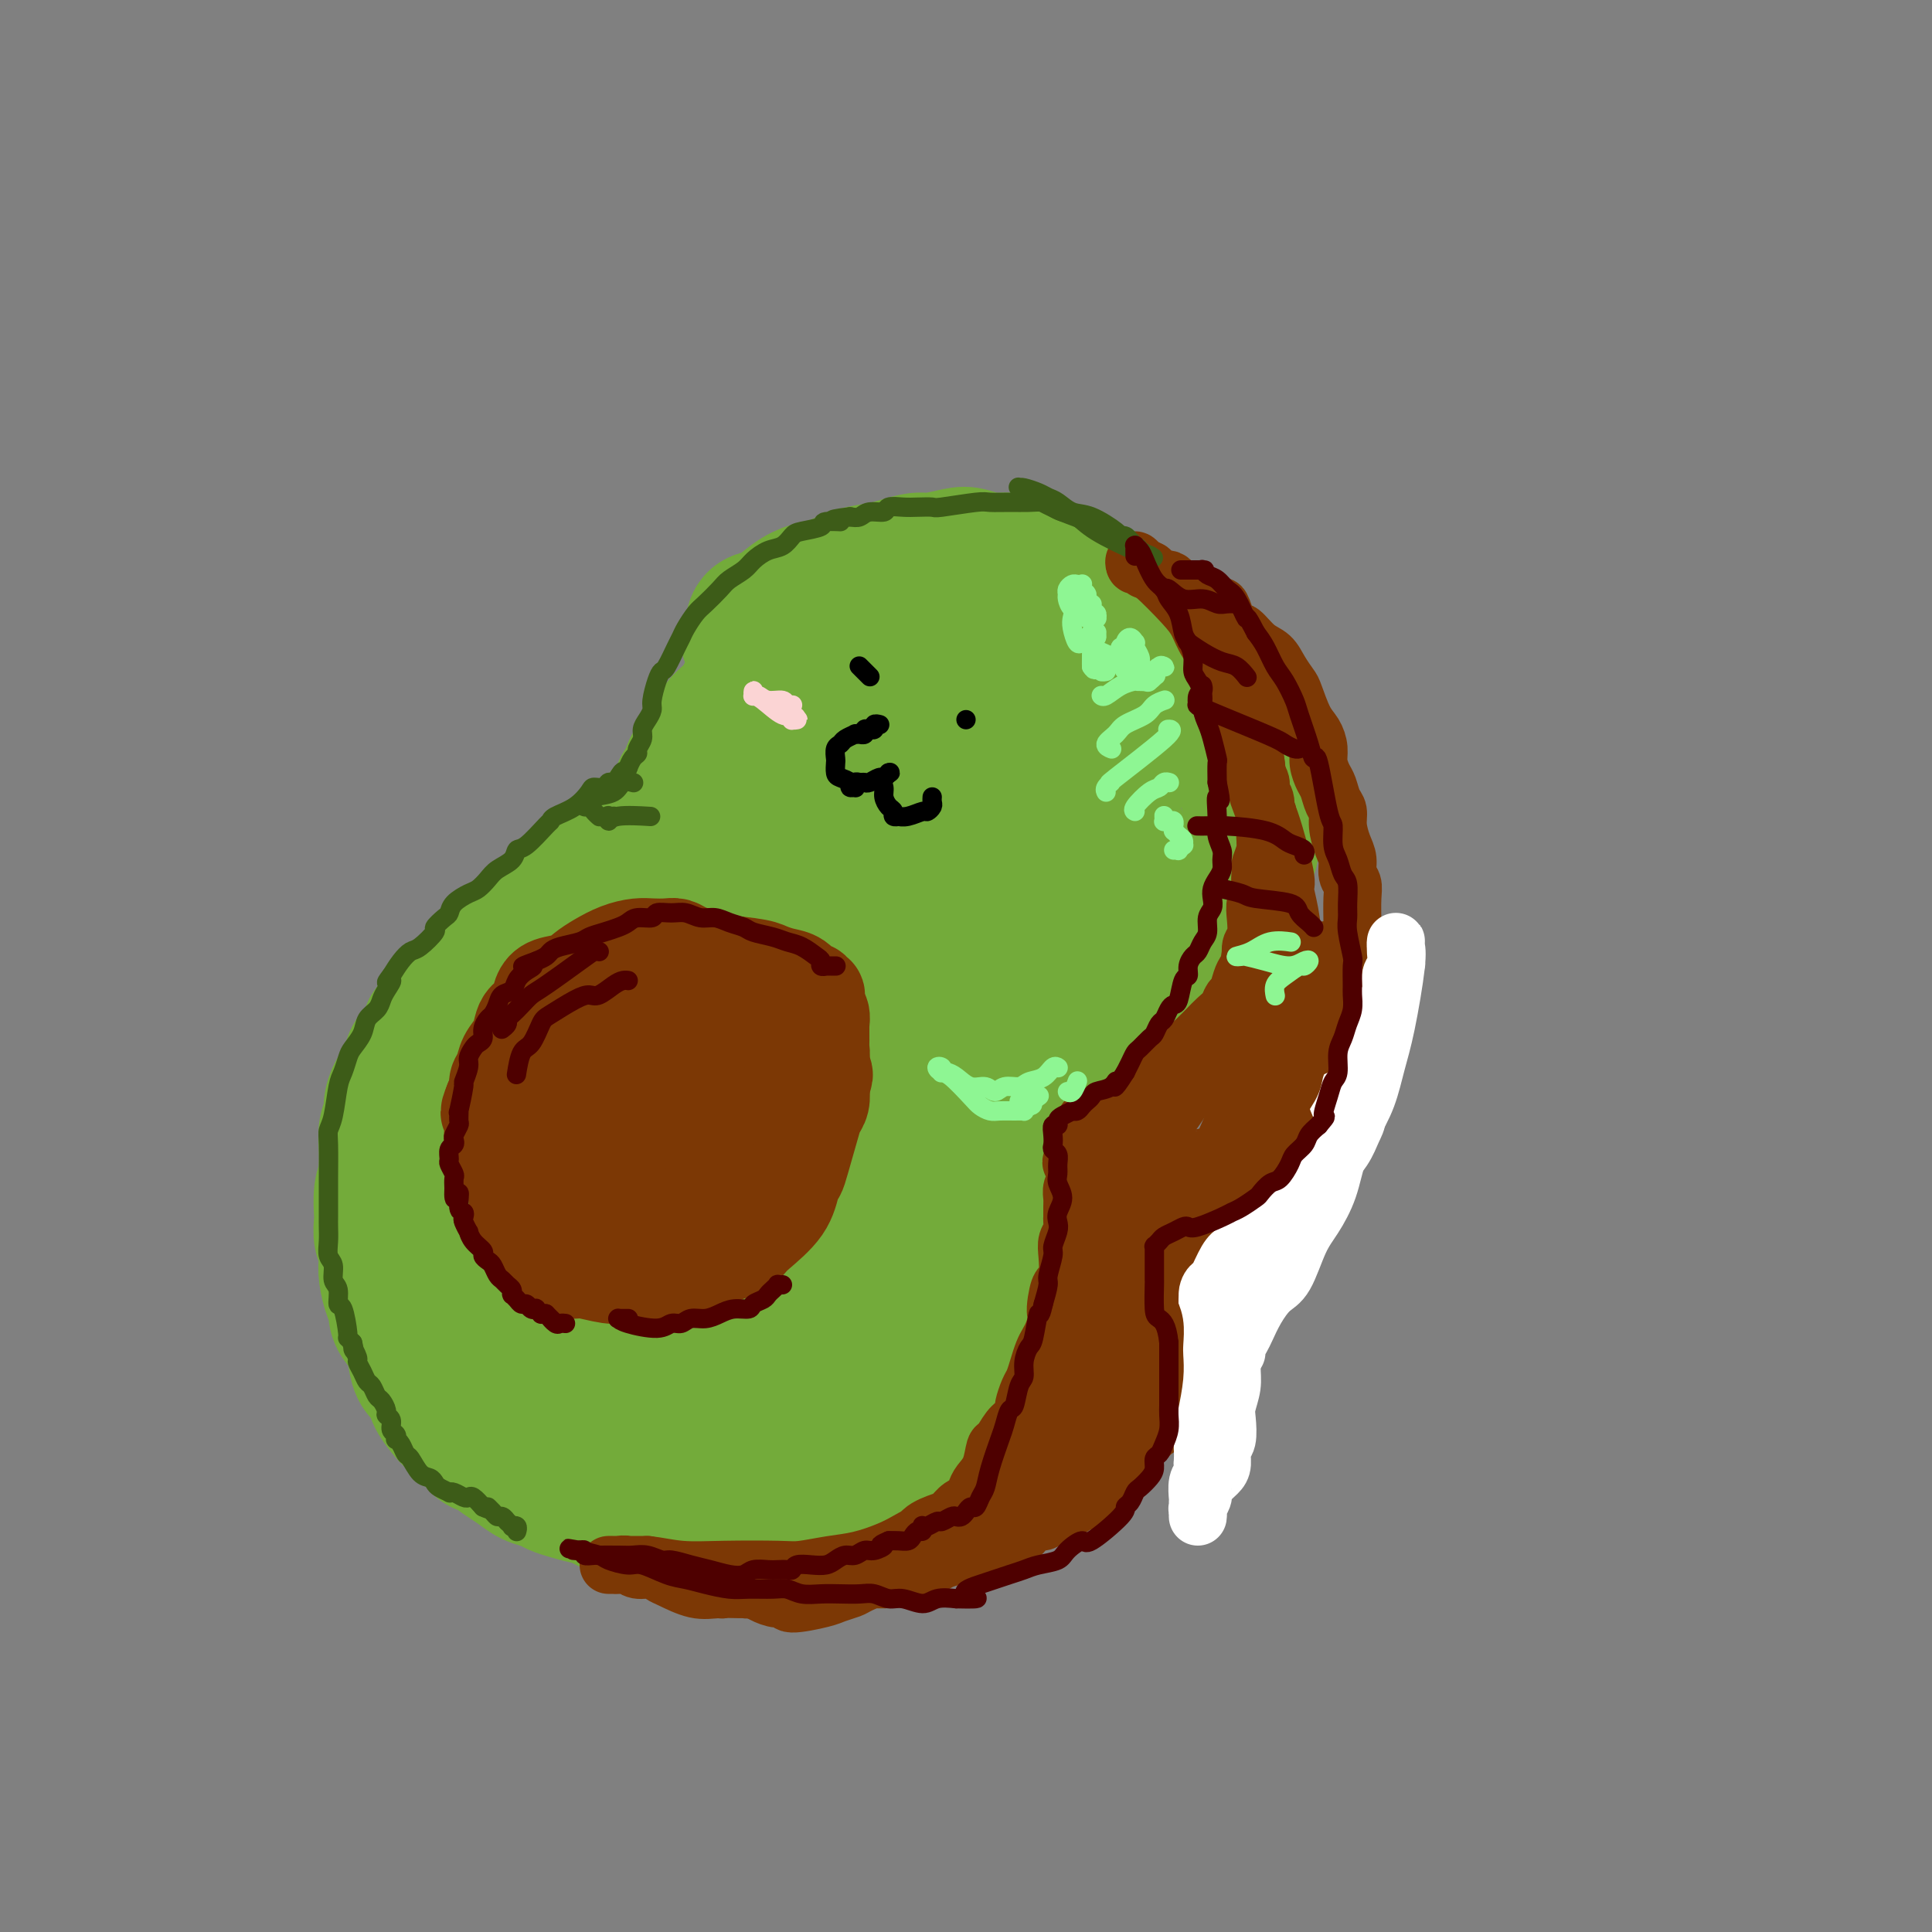<svg viewBox='0 0 400 400' version='1.1' xmlns='http://www.w3.org/2000/svg' xmlns:xlink='http://www.w3.org/1999/xlink'><rect x="0" y="0" width="400" height="400" fill="#808080" stroke="none"/><g fill='none' stroke='#73AB3A' stroke-width='28' stroke-linecap='round' stroke-linejoin='round'><path d='M155,132c-0.112,0.089 -0.225,0.178 0,0c0.225,-0.178 0.786,-0.623 1,-1c0.214,-0.377 0.079,-0.685 0,-1c-0.079,-0.315 -0.104,-0.638 0,-1c0.104,-0.362 0.337,-0.764 1,-1c0.663,-0.236 1.758,-0.304 3,-1c1.242,-0.696 2.632,-2.018 4,-3c1.368,-0.982 2.714,-1.625 4,-2c1.286,-0.375 2.512,-0.483 4,-1c1.488,-0.517 3.239,-1.444 5,-2c1.761,-0.556 3.532,-0.741 5,-1c1.468,-0.259 2.632,-0.592 4,-1c1.368,-0.408 2.939,-0.890 4,-1c1.061,-0.110 1.613,0.152 3,0c1.387,-0.152 3.609,-0.717 5,-1c1.391,-0.283 1.951,-0.284 3,0c1.049,0.284 2.586,0.854 4,1c1.414,0.146 2.704,-0.130 4,0c1.296,0.130 2.598,0.668 4,1c1.402,0.332 2.904,0.458 4,1c1.096,0.542 1.787,1.500 3,2c1.213,0.500 2.948,0.543 4,1c1.052,0.457 1.423,1.330 3,2c1.577,0.670 4.362,1.138 6,2c1.638,0.862 2.130,2.118 3,3c0.870,0.882 2.119,1.391 3,2c0.881,0.609 1.395,1.317 2,2c0.605,0.683 1.303,1.342 2,2'/><path d='M243,134c1.905,1.718 1.666,1.512 2,2c0.334,0.488 1.240,1.672 2,3c0.760,1.328 1.373,2.802 2,4c0.627,1.198 1.267,2.119 2,3c0.733,0.881 1.559,1.721 2,3c0.441,1.279 0.495,2.998 1,4c0.505,1.002 1.460,1.286 2,2c0.540,0.714 0.667,1.857 1,3c0.333,1.143 0.874,2.287 1,3c0.126,0.713 -0.161,0.996 0,2c0.161,1.004 0.772,2.730 1,4c0.228,1.270 0.075,2.083 0,3c-0.075,0.917 -0.072,1.937 0,3c0.072,1.063 0.213,2.171 0,3c-0.213,0.829 -0.779,1.381 -1,2c-0.221,0.619 -0.097,1.304 0,2c0.097,0.696 0.167,1.402 0,2c-0.167,0.598 -0.569,1.088 -1,2c-0.431,0.912 -0.890,2.245 -1,3c-0.110,0.755 0.128,0.933 0,2c-0.128,1.067 -0.624,3.023 -1,4c-0.376,0.977 -0.633,0.976 -1,2c-0.367,1.024 -0.846,3.074 -1,4c-0.154,0.926 0.015,0.729 0,1c-0.015,0.271 -0.214,1.012 -1,2c-0.786,0.988 -2.159,2.224 -3,3c-0.841,0.776 -1.149,1.094 -2,2c-0.851,0.906 -2.243,2.402 -3,3c-0.757,0.598 -0.878,0.299 -1,0'/><path d='M243,210c-1.959,1.594 -2.356,1.578 -3,2c-0.644,0.422 -1.534,1.282 -2,2c-0.466,0.718 -0.506,1.295 -1,2c-0.494,0.705 -1.442,1.538 -2,2c-0.558,0.462 -0.727,0.552 -1,1c-0.273,0.448 -0.651,1.255 -1,2c-0.349,0.745 -0.671,1.428 -1,2c-0.329,0.572 -0.665,1.032 -1,1c-0.335,-0.032 -0.668,-0.556 -1,0c-0.332,0.556 -0.664,2.191 -1,3c-0.336,0.809 -0.678,0.792 -1,1c-0.322,0.208 -0.625,0.639 -1,1c-0.375,0.361 -0.821,0.650 -1,1c-0.179,0.350 -0.089,0.761 0,1c0.089,0.239 0.177,0.305 0,1c-0.177,0.695 -0.621,2.019 -1,3c-0.379,0.981 -0.694,1.617 -1,2c-0.306,0.383 -0.603,0.511 -1,1c-0.397,0.489 -0.895,1.338 -1,2c-0.105,0.662 0.182,1.136 0,2c-0.182,0.864 -0.832,2.118 -1,3c-0.168,0.882 0.148,1.391 0,2c-0.148,0.609 -0.760,1.319 -1,2c-0.240,0.681 -0.110,1.334 0,2c0.110,0.666 0.198,1.343 0,2c-0.198,0.657 -0.683,1.292 -1,2c-0.317,0.708 -0.466,1.489 -1,2c-0.534,0.511 -1.451,0.753 -2,2c-0.549,1.247 -0.728,3.499 -1,5c-0.272,1.501 -0.636,2.250 -1,3'/><path d='M214,267c-2.413,6.626 -1.945,4.191 -2,4c-0.055,-0.191 -0.634,1.863 -1,3c-0.366,1.137 -0.521,1.357 -1,2c-0.479,0.643 -1.283,1.708 -2,3c-0.717,1.292 -1.346,2.810 -2,4c-0.654,1.190 -1.333,2.052 -2,3c-0.667,0.948 -1.323,1.983 -2,3c-0.677,1.017 -1.374,2.017 -2,3c-0.626,0.983 -1.179,1.950 -2,3c-0.821,1.050 -1.910,2.183 -3,3c-1.090,0.817 -2.180,1.318 -3,2c-0.820,0.682 -1.369,1.545 -2,2c-0.631,0.455 -1.346,0.503 -2,1c-0.654,0.497 -1.249,1.441 -2,2c-0.751,0.559 -1.657,0.731 -3,1c-1.343,0.269 -3.121,0.635 -4,1c-0.879,0.365 -0.857,0.727 -1,1c-0.143,0.273 -0.450,0.455 -2,1c-1.550,0.545 -4.344,1.452 -6,2c-1.656,0.548 -2.176,0.736 -3,1c-0.824,0.264 -1.952,0.603 -3,1c-1.048,0.397 -2.016,0.853 -3,1c-0.984,0.147 -1.984,-0.013 -3,0c-1.016,0.013 -2.047,0.199 -3,0c-0.953,-0.199 -1.828,-0.784 -3,-1c-1.172,-0.216 -2.642,-0.061 -4,0c-1.358,0.061 -2.604,0.030 -4,0c-1.396,-0.030 -2.941,-0.060 -4,0c-1.059,0.060 -1.631,0.208 -3,0c-1.369,-0.208 -3.534,-0.774 -5,-1c-1.466,-0.226 -2.233,-0.113 -3,0'/><path d='M129,312c-5.441,-0.488 -3.043,-0.708 -3,-1c0.043,-0.292 -2.271,-0.655 -4,-1c-1.729,-0.345 -2.875,-0.673 -4,-1c-1.125,-0.327 -2.229,-0.654 -3,-1c-0.771,-0.346 -1.207,-0.713 -2,-1c-0.793,-0.287 -1.942,-0.495 -3,-1c-1.058,-0.505 -2.026,-1.308 -3,-2c-0.974,-0.692 -1.956,-1.274 -3,-2c-1.044,-0.726 -2.152,-1.597 -3,-2c-0.848,-0.403 -1.435,-0.337 -2,-1c-0.565,-0.663 -1.106,-2.054 -2,-3c-0.894,-0.946 -2.141,-1.446 -3,-2c-0.859,-0.554 -1.330,-1.162 -2,-2c-0.670,-0.838 -1.541,-1.908 -2,-3c-0.459,-1.092 -0.508,-2.208 -1,-3c-0.492,-0.792 -1.428,-1.262 -2,-2c-0.572,-0.738 -0.779,-1.745 -1,-3c-0.221,-1.255 -0.454,-2.757 -1,-4c-0.546,-1.243 -1.404,-2.227 -2,-3c-0.596,-0.773 -0.931,-1.336 -1,-2c-0.069,-0.664 0.126,-1.428 0,-2c-0.126,-0.572 -0.573,-0.953 -1,-2c-0.427,-1.047 -0.832,-2.760 -1,-4c-0.168,-1.240 -0.097,-2.007 0,-3c0.097,-0.993 0.221,-2.212 0,-3c-0.221,-0.788 -0.789,-1.145 -1,-2c-0.211,-0.855 -0.067,-2.209 0,-3c0.067,-0.791 0.056,-1.021 0,-2c-0.056,-0.979 -0.159,-2.708 0,-4c0.159,-1.292 0.579,-2.146 1,-3'/><path d='M80,244c-0.005,-3.645 -0.016,-2.757 0,-3c0.016,-0.243 0.059,-1.615 0,-3c-0.059,-1.385 -0.219,-2.782 0,-4c0.219,-1.218 0.819,-2.256 1,-3c0.181,-0.744 -0.056,-1.194 0,-2c0.056,-0.806 0.405,-1.968 1,-3c0.595,-1.032 1.435,-1.934 2,-3c0.565,-1.066 0.856,-2.295 1,-3c0.144,-0.705 0.142,-0.886 1,-2c0.858,-1.114 2.576,-3.162 3,-4c0.424,-0.838 -0.447,-0.466 0,-1c0.447,-0.534 2.213,-1.974 3,-3c0.787,-1.026 0.596,-1.637 1,-2c0.404,-0.363 1.403,-0.477 2,-1c0.597,-0.523 0.793,-1.454 1,-2c0.207,-0.546 0.425,-0.709 1,-1c0.575,-0.291 1.506,-0.712 2,-1c0.494,-0.288 0.551,-0.443 1,-1c0.449,-0.557 1.290,-1.515 2,-2c0.710,-0.485 1.289,-0.496 2,-1c0.711,-0.504 1.555,-1.501 2,-2c0.445,-0.499 0.491,-0.501 1,-1c0.509,-0.499 1.483,-1.495 2,-2c0.517,-0.505 0.579,-0.519 1,-1c0.421,-0.481 1.202,-1.428 2,-2c0.798,-0.572 1.614,-0.769 2,-1c0.386,-0.231 0.340,-0.495 1,-1c0.660,-0.505 2.024,-1.251 3,-2c0.976,-0.749 1.565,-1.500 2,-2c0.435,-0.500 0.718,-0.750 1,-1'/><path d='M121,184c5.312,-4.820 2.592,-1.869 2,-1c-0.592,0.869 0.943,-0.343 2,-1c1.057,-0.657 1.635,-0.757 2,-1c0.365,-0.243 0.518,-0.628 1,-1c0.482,-0.372 1.295,-0.730 2,-1c0.705,-0.270 1.302,-0.453 2,-1c0.698,-0.547 1.496,-1.459 2,-2c0.504,-0.541 0.712,-0.711 1,-1c0.288,-0.289 0.654,-0.696 1,-1c0.346,-0.304 0.671,-0.504 1,-1c0.329,-0.496 0.662,-1.289 1,-2c0.338,-0.711 0.682,-1.340 1,-2c0.318,-0.660 0.610,-1.350 1,-2c0.390,-0.650 0.878,-1.258 1,-2c0.122,-0.742 -0.123,-1.616 0,-2c0.123,-0.384 0.614,-0.277 1,-1c0.386,-0.723 0.667,-2.277 1,-3c0.333,-0.723 0.718,-0.616 1,-1c0.282,-0.384 0.459,-1.257 1,-2c0.541,-0.743 1.444,-1.354 2,-2c0.556,-0.646 0.764,-1.327 1,-2c0.236,-0.673 0.500,-1.339 1,-2c0.500,-0.661 1.237,-1.318 2,-2c0.763,-0.682 1.551,-1.390 2,-2c0.449,-0.610 0.557,-1.122 1,-2c0.443,-0.878 1.221,-2.122 2,-3c0.779,-0.878 1.559,-1.390 2,-2c0.441,-0.610 0.542,-1.318 1,-2c0.458,-0.682 1.274,-1.338 2,-2c0.726,-0.662 1.363,-1.331 2,-2'/><path d='M163,133c4.556,-6.765 2.447,-3.178 2,-2c-0.447,1.178 0.769,-0.055 2,-1c1.231,-0.945 2.477,-1.604 4,-2c1.523,-0.396 3.322,-0.530 5,-1c1.678,-0.470 3.236,-1.275 6,-2c2.764,-0.725 6.736,-1.371 9,-2c2.264,-0.629 2.820,-1.241 5,-2c2.180,-0.759 5.984,-1.665 8,-2c2.016,-0.335 2.245,-0.100 3,0c0.755,0.100 2.035,0.064 3,0c0.965,-0.064 1.613,-0.155 2,0c0.387,0.155 0.512,0.555 1,1c0.488,0.445 1.338,0.935 2,1c0.662,0.065 1.137,-0.295 2,0c0.863,0.295 2.116,1.245 3,2c0.884,0.755 1.400,1.316 2,2c0.600,0.684 1.285,1.490 2,2c0.715,0.510 1.459,0.725 2,1c0.541,0.275 0.877,0.609 1,1c0.123,0.391 0.032,0.837 0,1c-0.032,0.163 -0.005,0.041 0,0c0.005,-0.041 -0.012,-0.001 0,0c0.012,0.001 0.054,-0.038 0,0c-0.054,0.038 -0.202,0.154 -1,0c-0.798,-0.154 -2.245,-0.577 -5,-1c-2.755,-0.423 -6.819,-0.845 -11,-1c-4.181,-0.155 -8.480,-0.044 -12,0c-3.520,0.044 -6.260,0.022 -9,0'/><path d='M189,128c-7.261,0.249 -6.413,1.371 -9,3c-2.587,1.629 -8.607,3.765 -12,6c-3.393,2.235 -4.158,4.569 -6,7c-1.842,2.431 -4.761,4.961 -7,8c-2.239,3.039 -3.797,6.589 -6,10c-2.203,3.411 -5.049,6.682 -7,10c-1.951,3.318 -3.006,6.683 -4,10c-0.994,3.317 -1.928,6.587 -3,9c-1.072,2.413 -2.283,3.970 -4,9c-1.717,5.030 -3.939,13.533 -5,18c-1.061,4.467 -0.960,4.897 -1,6c-0.040,1.103 -0.222,2.880 0,4c0.222,1.120 0.848,1.582 1,2c0.152,0.418 -0.169,0.792 0,1c0.169,0.208 0.829,0.251 1,0c0.171,-0.251 -0.146,-0.796 0,-1c0.146,-0.204 0.754,-0.068 1,0c0.246,0.068 0.130,0.067 0,0c-0.130,-0.067 -0.276,-0.201 0,-1c0.276,-0.799 0.972,-2.265 1,-4c0.028,-1.735 -0.613,-3.739 -1,-5c-0.387,-1.261 -0.519,-1.778 -1,-2c-0.481,-0.222 -1.311,-0.148 -2,0c-0.689,0.148 -1.238,0.372 -3,1c-1.762,0.628 -4.738,1.661 -7,3c-2.262,1.339 -3.811,2.986 -6,5c-2.189,2.014 -5.020,4.396 -7,7c-1.980,2.604 -3.110,5.432 -4,8c-0.890,2.568 -1.540,4.877 -2,7c-0.460,2.123 -0.730,4.062 -1,6'/><path d='M95,255c-0.956,4.487 0.155,5.204 1,7c0.845,1.796 1.423,4.671 2,7c0.577,2.329 1.152,4.113 3,7c1.848,2.887 4.967,6.878 6,9c1.033,2.122 -0.022,2.375 4,3c4.022,0.625 13.119,1.623 17,2c3.881,0.377 2.545,0.133 4,-1c1.455,-1.133 5.700,-3.157 9,-5c3.300,-1.843 5.656,-3.507 8,-5c2.344,-1.493 4.676,-2.815 7,-5c2.324,-2.185 4.641,-5.231 7,-8c2.359,-2.769 4.762,-5.260 7,-8c2.238,-2.740 4.312,-5.730 6,-9c1.688,-3.270 2.992,-6.821 4,-10c1.008,-3.179 1.722,-5.987 2,-9c0.278,-3.013 0.120,-6.232 -1,-11c-1.120,-4.768 -3.200,-11.084 -5,-15c-1.800,-3.916 -3.318,-5.433 -5,-7c-1.682,-1.567 -3.529,-3.184 -6,-4c-2.471,-0.816 -5.567,-0.832 -8,-1c-2.433,-0.168 -4.205,-0.487 -9,1c-4.795,1.487 -12.614,4.780 -18,8c-5.386,3.220 -8.338,6.366 -12,10c-3.662,3.634 -8.032,7.757 -11,12c-2.968,4.243 -4.533,8.607 -6,13c-1.467,4.393 -2.837,8.817 -3,13c-0.163,4.183 0.879,8.126 2,12c1.121,3.874 2.320,7.678 4,11c1.680,3.322 3.840,6.161 6,9'/><path d='M110,281c3.163,6.328 5.069,6.148 8,7c2.931,0.852 6.886,2.736 10,4c3.114,1.264 5.387,1.907 10,2c4.613,0.093 11.567,-0.363 16,-2c4.433,-1.637 6.345,-4.454 9,-7c2.655,-2.546 6.055,-4.819 9,-8c2.945,-3.181 5.437,-7.269 8,-11c2.563,-3.731 5.199,-7.105 7,-11c1.801,-3.895 2.767,-8.312 4,-12c1.233,-3.688 2.731,-6.648 3,-13c0.269,-6.352 -0.692,-16.096 -3,-21c-2.308,-4.904 -5.963,-4.969 -9,-5c-3.037,-0.031 -5.456,-0.030 -10,2c-4.544,2.030 -11.214,6.088 -17,10c-5.786,3.912 -10.690,7.679 -15,11c-4.310,3.321 -8.028,6.198 -11,11c-2.972,4.802 -5.200,11.530 -6,16c-0.800,4.470 -0.172,6.682 2,11c2.172,4.318 5.888,10.742 9,15c3.112,4.258 5.618,6.349 9,9c3.382,2.651 7.639,5.860 11,8c3.361,2.140 5.826,3.209 8,4c2.174,0.791 4.057,1.304 6,1c1.943,-0.304 3.945,-1.423 6,-3c2.055,-1.577 4.161,-3.610 6,-6c1.839,-2.390 3.410,-5.135 5,-9c1.590,-3.865 3.197,-8.848 5,-13c1.803,-4.152 3.801,-7.472 6,-13c2.199,-5.528 4.600,-13.264 7,-21'/><path d='M203,237c3.160,-9.578 2.061,-10.023 2,-13c-0.061,-2.977 0.917,-8.487 1,-13c0.083,-4.513 -0.730,-8.029 -1,-11c-0.270,-2.971 0.001,-5.397 -1,-8c-1.001,-2.603 -3.275,-5.383 -6,-6c-2.725,-0.617 -5.901,0.930 -10,3c-4.099,2.070 -9.121,4.665 -14,8c-4.879,3.335 -9.614,7.412 -14,11c-4.386,3.588 -8.423,6.688 -12,10c-3.577,3.312 -6.695,6.835 -9,10c-2.305,3.165 -3.797,5.971 -5,9c-1.203,3.029 -2.116,6.280 -3,11c-0.884,4.720 -1.738,10.910 -2,15c-0.262,4.090 0.070,6.082 1,8c0.930,1.918 2.459,3.763 4,5c1.541,1.237 3.094,1.866 5,2c1.906,0.134 4.164,-0.228 7,-1c2.836,-0.772 6.251,-1.954 10,-4c3.749,-2.046 7.831,-4.958 11,-7c3.169,-2.042 5.425,-3.216 13,-10c7.575,-6.784 20.469,-19.178 27,-26c6.531,-6.822 6.699,-8.072 8,-11c1.301,-2.928 3.735,-7.534 5,-12c1.265,-4.466 1.362,-8.793 1,-13c-0.362,-4.207 -1.183,-8.293 -3,-12c-1.817,-3.707 -4.631,-7.035 -7,-10c-2.369,-2.965 -4.292,-5.568 -9,-7c-4.708,-1.432 -12.202,-1.695 -18,-1c-5.798,0.695 -9.899,2.347 -14,4'/><path d='M170,168c-4.601,1.594 -9.102,3.577 -14,7c-4.898,3.423 -10.192,8.284 -13,12c-2.808,3.716 -3.129,6.287 -3,9c0.129,2.713 0.709,5.568 2,8c1.291,2.432 3.294,4.439 6,6c2.706,1.561 6.115,2.675 10,3c3.885,0.325 8.246,-0.139 13,-1c4.754,-0.861 9.903,-2.120 15,-4c5.097,-1.880 10.143,-4.381 17,-8c6.857,-3.619 15.525,-8.358 21,-13c5.475,-4.642 7.758,-9.189 8,-12c0.242,-2.811 -1.557,-3.887 -4,-6c-2.443,-2.113 -5.528,-5.262 -9,-7c-3.472,-1.738 -7.329,-2.064 -11,-3c-3.671,-0.936 -7.155,-2.480 -11,-3c-3.845,-0.520 -8.050,-0.015 -12,1c-3.950,1.015 -7.646,2.542 -11,4c-3.354,1.458 -6.365,2.849 -11,7c-4.635,4.151 -10.895,11.062 -14,16c-3.105,4.938 -3.054,7.904 -3,11c0.054,3.096 0.110,6.322 3,10c2.890,3.678 8.613,7.809 13,10c4.387,2.191 7.437,2.441 12,2c4.563,-0.441 10.638,-1.573 16,-3c5.362,-1.427 10.010,-3.150 15,-5c4.990,-1.850 10.323,-3.827 14,-6c3.677,-2.173 5.697,-4.541 7,-7c1.303,-2.459 1.889,-5.008 2,-8c0.111,-2.992 -0.254,-6.426 -1,-10c-0.746,-3.574 -1.873,-7.287 -3,-11'/><path d='M224,167c-1.529,-5.485 -3.352,-8.696 -5,-12c-1.648,-3.304 -3.121,-6.700 -6,-10c-2.879,-3.300 -7.163,-6.502 -11,-8c-3.837,-1.498 -7.225,-1.290 -14,1c-6.775,2.290 -16.935,6.662 -25,11c-8.065,4.338 -14.033,8.644 -19,13c-4.967,4.356 -8.933,8.764 -12,13c-3.067,4.236 -5.235,8.299 -7,13c-1.765,4.701 -3.127,10.040 -4,15c-0.873,4.960 -1.257,9.540 -1,15c0.257,5.460 1.155,11.800 1,16c-0.155,4.200 -1.362,6.259 2,15c3.362,8.741 11.295,24.162 15,30c3.705,5.838 3.183,2.092 3,1c-0.183,-1.092 -0.028,0.468 1,1c1.028,0.532 2.929,0.034 5,-1c2.071,-1.034 4.312,-2.603 6,-4c1.688,-1.397 2.821,-2.621 6,-7c3.179,-4.379 8.403,-11.911 12,-17c3.597,-5.089 5.567,-7.733 7,-11c1.433,-3.267 2.329,-7.157 2,-10c-0.329,-2.843 -1.883,-4.639 -4,-6c-2.117,-1.361 -4.797,-2.287 -7,-3c-2.203,-0.713 -3.929,-1.215 -6,-2c-2.071,-0.785 -4.487,-1.854 -6,-2c-1.513,-0.146 -2.124,0.632 -3,1c-0.876,0.368 -2.018,0.325 -4,2c-1.982,1.675 -4.803,5.066 -7,8c-2.197,2.934 -3.771,5.410 -5,8c-1.229,2.590 -2.115,5.295 -3,8'/><path d='M135,245c-1.094,3.857 0.172,5.499 1,7c0.828,1.501 1.217,2.861 2,4c0.783,1.139 1.959,2.059 3,3c1.041,0.941 1.948,1.905 3,3c1.052,1.095 2.249,2.322 3,3c0.751,0.678 1.056,0.806 2,1c0.944,0.194 2.526,0.455 4,0c1.474,-0.455 2.841,-1.625 4,-3c1.159,-1.375 2.112,-2.956 3,-5c0.888,-2.044 1.711,-4.550 3,-7c1.289,-2.450 3.044,-4.844 5,-9c1.956,-4.156 4.112,-10.073 6,-14c1.888,-3.927 3.509,-5.865 5,-8c1.491,-2.135 2.854,-4.468 4,-7c1.146,-2.532 2.075,-5.262 3,-7c0.925,-1.738 1.846,-2.482 2,-5c0.154,-2.518 -0.457,-6.809 -1,-9c-0.543,-2.191 -1.016,-2.283 -1,-3c0.016,-0.717 0.522,-2.060 1,-3c0.478,-0.940 0.928,-1.476 3,-3c2.072,-1.524 5.764,-4.036 9,-6c3.236,-1.964 6.014,-3.381 9,-5c2.986,-1.619 6.180,-3.441 9,-5c2.820,-1.559 5.266,-2.854 7,-4c1.734,-1.146 2.758,-2.141 4,-3c1.242,-0.859 2.704,-1.581 4,-2c1.296,-0.419 2.426,-0.536 3,-1c0.574,-0.464 0.593,-1.275 1,-2c0.407,-0.725 1.204,-1.362 2,-2'/><path d='M238,153c7.623,-6.087 1.182,-4.805 -2,-5c-3.182,-0.195 -3.104,-1.868 -4,-3c-0.896,-1.132 -2.765,-1.723 -4,-2c-1.235,-0.277 -1.838,-0.240 -3,0c-1.162,0.240 -2.885,0.685 -4,1c-1.115,0.315 -1.622,0.501 -2,1c-0.378,0.499 -0.625,1.311 -1,2c-0.375,0.689 -0.877,1.257 -1,2c-0.123,0.743 0.132,1.663 1,3c0.868,1.337 2.349,3.091 5,4c2.651,0.909 6.472,0.974 8,1c1.528,0.026 0.764,0.013 0,0'/></g>
<g fill='none' stroke='#7C3805' stroke-width='12' stroke-linecap='round' stroke-linejoin='round'><path d='M184,323c0.115,-0.001 0.231,-0.003 0,0c-0.231,0.003 -0.808,0.010 -1,0c-0.192,-0.010 0.001,-0.036 0,0c-0.001,0.036 -0.197,0.136 0,0c0.197,-0.136 0.787,-0.508 2,-1c1.213,-0.492 3.049,-1.106 4,-2c0.951,-0.894 1.018,-2.070 2,-3c0.982,-0.930 2.879,-1.614 4,-2c1.121,-0.386 1.465,-0.473 2,-1c0.535,-0.527 1.260,-1.493 2,-2c0.740,-0.507 1.494,-0.553 2,-1c0.506,-0.447 0.765,-1.294 1,-2c0.235,-0.706 0.447,-1.271 1,-2c0.553,-0.729 1.447,-1.623 2,-3c0.553,-1.377 0.765,-3.238 1,-4c0.235,-0.762 0.493,-0.426 1,-1c0.507,-0.574 1.263,-2.059 2,-3c0.737,-0.941 1.454,-1.340 2,-2c0.546,-0.660 0.920,-1.583 1,-2c0.080,-0.417 -0.133,-0.328 0,-1c0.133,-0.672 0.613,-2.106 1,-3c0.387,-0.894 0.681,-1.250 1,-2c0.319,-0.750 0.663,-1.894 1,-3c0.337,-1.106 0.668,-2.173 1,-3c0.332,-0.827 0.666,-1.415 1,-2c0.334,-0.585 0.667,-1.167 1,-2c0.333,-0.833 0.667,-1.916 1,-3'/><path d='M219,273c2.642,-5.581 0.747,-1.532 0,-1c-0.747,0.532 -0.345,-2.452 0,-4c0.345,-1.548 0.632,-1.660 1,-2c0.368,-0.340 0.817,-0.907 1,-2c0.183,-1.093 0.102,-2.712 0,-4c-0.102,-1.288 -0.223,-2.246 0,-3c0.223,-0.754 0.792,-1.304 1,-2c0.208,-0.696 0.055,-1.537 0,-2c-0.055,-0.463 -0.011,-0.546 0,-1c0.011,-0.454 -0.010,-1.277 0,-2c0.010,-0.723 0.052,-1.346 0,-2c-0.052,-0.654 -0.197,-1.340 0,-2c0.197,-0.660 0.736,-1.294 1,-2c0.264,-0.706 0.252,-1.484 0,-2c-0.252,-0.516 -0.743,-0.772 -1,-1c-0.257,-0.228 -0.279,-0.429 0,-1c0.279,-0.571 0.858,-1.511 1,-2c0.142,-0.489 -0.154,-0.526 0,-1c0.154,-0.474 0.760,-1.385 1,-2c0.240,-0.615 0.116,-0.935 0,-1c-0.116,-0.065 -0.223,0.126 0,0c0.223,-0.126 0.777,-0.569 1,-1c0.223,-0.431 0.114,-0.852 0,-1c-0.114,-0.148 -0.234,-0.025 0,0c0.234,0.025 0.822,-0.050 1,0c0.178,0.050 -0.055,0.223 0,0c0.055,-0.223 0.396,-0.843 1,-1c0.604,-0.157 1.470,0.150 2,0c0.530,-0.150 0.723,-0.757 1,-1c0.277,-0.243 0.639,-0.121 1,0'/><path d='M231,230c1.141,-0.483 0.992,-0.692 1,-1c0.008,-0.308 0.172,-0.717 1,-1c0.828,-0.283 2.320,-0.442 3,-1c0.680,-0.558 0.548,-1.515 1,-2c0.452,-0.485 1.487,-0.497 2,-1c0.513,-0.503 0.504,-1.496 1,-2c0.496,-0.504 1.498,-0.519 2,-1c0.502,-0.481 0.505,-1.427 1,-2c0.495,-0.573 1.483,-0.772 2,-1c0.517,-0.228 0.562,-0.483 1,-1c0.438,-0.517 1.269,-1.294 2,-2c0.731,-0.706 1.362,-1.339 2,-2c0.638,-0.661 1.284,-1.350 2,-2c0.716,-0.650 1.501,-1.263 2,-2c0.499,-0.737 0.712,-1.600 1,-2c0.288,-0.400 0.651,-0.338 1,-1c0.349,-0.662 0.686,-2.048 1,-3c0.314,-0.952 0.606,-1.469 1,-2c0.394,-0.531 0.889,-1.076 1,-2c0.111,-0.924 -0.163,-2.226 0,-3c0.163,-0.774 0.761,-1.021 1,-2c0.239,-0.979 0.117,-2.690 0,-4c-0.117,-1.310 -0.228,-2.219 0,-3c0.228,-0.781 0.797,-1.434 1,-2c0.203,-0.566 0.040,-1.043 0,-2c-0.040,-0.957 0.042,-2.392 0,-3c-0.042,-0.608 -0.207,-0.390 0,-1c0.207,-0.610 0.787,-2.049 1,-3c0.213,-0.951 0.061,-1.415 0,-2c-0.061,-0.585 -0.030,-1.293 0,-2'/><path d='M262,172c0.911,-5.783 0.187,-3.240 0,-3c-0.187,0.240 0.161,-1.821 0,-3c-0.161,-1.179 -0.832,-1.474 -1,-2c-0.168,-0.526 0.166,-1.282 0,-2c-0.166,-0.718 -0.833,-1.398 -1,-2c-0.167,-0.602 0.165,-1.125 0,-2c-0.165,-0.875 -0.828,-2.102 -1,-3c-0.172,-0.898 0.146,-1.466 0,-2c-0.146,-0.534 -0.756,-1.035 -1,-2c-0.244,-0.965 -0.122,-2.394 0,-3c0.122,-0.606 0.244,-0.389 0,-1c-0.244,-0.611 -0.854,-2.050 -1,-3c-0.146,-0.950 0.172,-1.409 0,-2c-0.172,-0.591 -0.833,-1.313 -1,-2c-0.167,-0.687 0.162,-1.339 0,-2c-0.162,-0.661 -0.814,-1.330 -1,-2c-0.186,-0.670 0.094,-1.342 0,-2c-0.094,-0.658 -0.561,-1.301 -1,-2c-0.439,-0.699 -0.850,-1.455 -1,-2c-0.150,-0.545 -0.040,-0.878 0,-1c0.040,-0.122 0.011,-0.033 0,0c-0.011,0.033 -0.003,0.009 0,0c0.003,-0.009 0.002,-0.005 0,0'/><path d='M253,129c-1.153,-6.718 0.463,-2.013 1,0c0.537,2.013 -0.005,1.334 0,1c0.005,-0.334 0.557,-0.323 1,0c0.443,0.323 0.776,0.957 1,1c0.224,0.043 0.340,-0.503 1,0c0.660,0.503 1.864,2.057 3,3c1.136,0.943 2.205,1.274 3,2c0.795,0.726 1.316,1.846 2,3c0.684,1.154 1.532,2.343 2,3c0.468,0.657 0.555,0.784 1,2c0.445,1.216 1.246,3.523 2,5c0.754,1.477 1.459,2.124 2,3c0.541,0.876 0.918,1.982 1,3c0.082,1.018 -0.132,1.949 0,3c0.132,1.051 0.609,2.223 1,3c0.391,0.777 0.696,1.159 1,2c0.304,0.841 0.607,2.139 1,3c0.393,0.861 0.875,1.284 1,2c0.125,0.716 -0.106,1.724 0,3c0.106,1.276 0.550,2.818 1,4c0.450,1.182 0.905,2.003 1,3c0.095,0.997 -0.171,2.169 0,3c0.171,0.831 0.778,1.322 1,2c0.222,0.678 0.060,1.543 0,3c-0.060,1.457 -0.016,3.506 0,5c0.016,1.494 0.004,2.434 0,3c-0.004,0.566 -0.001,0.760 0,2c0.001,1.240 0.000,3.526 0,5c-0.000,1.474 -0.000,2.135 0,3c0.000,0.865 0.000,1.932 0,3'/><path d='M280,207c-0.007,4.957 -0.524,2.849 -1,3c-0.476,0.151 -0.912,2.563 -1,4c-0.088,1.437 0.170,1.901 0,3c-0.170,1.099 -0.769,2.833 -1,4c-0.231,1.167 -0.093,1.768 0,3c0.093,1.232 0.141,3.095 0,4c-0.141,0.905 -0.471,0.850 -1,2c-0.529,1.150 -1.255,3.504 -2,5c-0.745,1.496 -1.508,2.134 -2,3c-0.492,0.866 -0.713,1.961 -1,3c-0.287,1.039 -0.639,2.021 -1,3c-0.361,0.979 -0.729,1.956 -1,3c-0.271,1.044 -0.443,2.155 -1,3c-0.557,0.845 -1.497,1.423 -2,2c-0.503,0.577 -0.568,1.151 -1,2c-0.432,0.849 -1.232,1.972 -2,3c-0.768,1.028 -1.505,1.963 -2,3c-0.495,1.037 -0.747,2.178 -1,3c-0.253,0.822 -0.508,1.327 -1,3c-0.492,1.673 -1.220,4.516 -2,6c-0.780,1.484 -1.613,1.610 -2,2c-0.387,0.390 -0.327,1.046 -1,2c-0.673,0.954 -2.077,2.208 -3,3c-0.923,0.792 -1.364,1.122 -2,2c-0.636,0.878 -1.466,2.304 -2,3c-0.534,0.696 -0.772,0.661 -1,1c-0.228,0.339 -0.446,1.053 -1,2c-0.554,0.947 -1.444,2.128 -2,3c-0.556,0.872 -0.778,1.436 -1,2'/><path d='M242,292c-4.427,6.918 -2.496,3.215 -2,2c0.496,-1.215 -0.444,0.060 -1,1c-0.556,0.940 -0.726,1.547 -1,2c-0.274,0.453 -0.650,0.752 -1,1c-0.350,0.248 -0.674,0.446 -1,1c-0.326,0.554 -0.654,1.463 -1,2c-0.346,0.537 -0.709,0.702 -1,1c-0.291,0.298 -0.512,0.728 -1,1c-0.488,0.272 -1.245,0.387 -2,1c-0.755,0.613 -1.508,1.723 -2,2c-0.492,0.277 -0.723,-0.281 -1,0c-0.277,0.281 -0.599,1.400 -1,2c-0.401,0.600 -0.881,0.682 -1,1c-0.119,0.318 0.124,0.873 0,1c-0.124,0.127 -0.615,-0.173 -1,0c-0.385,0.173 -0.665,0.821 -1,1c-0.335,0.179 -0.724,-0.111 -1,0c-0.276,0.111 -0.440,0.622 -1,1c-0.560,0.378 -1.516,0.622 -2,1c-0.484,0.378 -0.497,0.889 -1,1c-0.503,0.111 -1.497,-0.177 -2,0c-0.503,0.177 -0.515,0.821 -1,1c-0.485,0.179 -1.443,-0.106 -2,0c-0.557,0.106 -0.712,0.603 -1,1c-0.288,0.397 -0.710,0.693 -1,1c-0.290,0.307 -0.448,0.624 -1,1c-0.552,0.376 -1.499,0.812 -2,1c-0.501,0.188 -0.558,0.127 -1,0c-0.442,-0.127 -1.269,-0.322 -2,0c-0.731,0.322 -1.365,1.161 -2,2'/><path d='M204,321c-3.371,1.638 -1.298,0.233 -1,0c0.298,-0.233 -1.180,0.707 -2,1c-0.820,0.293 -0.983,-0.062 -2,0c-1.017,0.062 -2.887,0.542 -4,1c-1.113,0.458 -1.468,0.893 -2,1c-0.532,0.107 -1.241,-0.115 -2,0c-0.759,0.115 -1.566,0.567 -2,1c-0.434,0.433 -0.493,0.848 -1,1c-0.507,0.152 -1.461,0.041 -2,0c-0.539,-0.041 -0.661,-0.011 -1,0c-0.339,0.011 -0.893,0.004 -1,0c-0.107,-0.004 0.233,-0.006 0,0c-0.233,0.006 -1.039,0.020 -1,0c0.039,-0.020 0.921,-0.072 1,0c0.079,0.072 -0.647,0.269 0,0c0.647,-0.269 2.665,-1.003 5,-2c2.335,-0.997 4.986,-2.256 8,-4c3.014,-1.744 6.391,-3.972 9,-6c2.609,-2.028 4.450,-3.854 6,-5c1.550,-1.146 2.810,-1.611 4,-3c1.190,-1.389 2.309,-3.702 3,-5c0.691,-1.298 0.955,-1.580 1,-2c0.045,-0.420 -0.130,-0.977 0,-2c0.130,-1.023 0.565,-2.511 1,-4'/><path d='M221,293c0.888,-2.441 0.608,-2.042 1,-3c0.392,-0.958 1.455,-3.273 2,-5c0.545,-1.727 0.570,-2.867 1,-4c0.430,-1.133 1.263,-2.258 2,-4c0.737,-1.742 1.377,-4.102 2,-6c0.623,-1.898 1.229,-3.335 2,-5c0.771,-1.665 1.705,-3.558 2,-5c0.295,-1.442 -0.051,-2.434 0,-4c0.051,-1.566 0.498,-3.706 1,-5c0.502,-1.294 1.059,-1.744 1,-3c-0.059,-1.256 -0.734,-3.320 -1,-5c-0.266,-1.680 -0.123,-2.976 0,-4c0.123,-1.024 0.225,-1.777 0,-3c-0.225,-1.223 -0.778,-2.918 -1,-4c-0.222,-1.082 -0.113,-1.553 0,-2c0.113,-0.447 0.229,-0.872 0,-1c-0.229,-0.128 -0.803,0.040 -1,0c-0.197,-0.040 -0.018,-0.289 0,0c0.018,0.289 -0.127,1.114 0,1c0.127,-0.114 0.525,-1.168 0,1c-0.525,2.168 -1.974,7.559 -3,12c-1.026,4.441 -1.628,7.932 -2,11c-0.372,3.068 -0.512,5.712 -1,8c-0.488,2.288 -1.323,4.220 -2,6c-0.677,1.780 -1.195,3.408 -2,5c-0.805,1.592 -1.896,3.148 -3,5c-1.104,1.852 -2.220,3.999 -3,6c-0.780,2.001 -1.223,3.858 -2,6c-0.777,2.142 -1.889,4.571 -3,7'/><path d='M211,298c-2.616,6.115 -1.656,3.903 -2,4c-0.344,0.097 -1.993,2.505 -3,4c-1.007,1.495 -1.373,2.078 -2,3c-0.627,0.922 -1.517,2.182 -2,3c-0.483,0.818 -0.560,1.193 -1,2c-0.440,0.807 -1.242,2.048 -2,3c-0.758,0.952 -1.473,1.617 -2,2c-0.527,0.383 -0.865,0.483 -2,1c-1.135,0.517 -3.067,1.449 -4,2c-0.933,0.551 -0.866,0.720 -1,1c-0.134,0.280 -0.470,0.670 -1,1c-0.530,0.330 -1.253,0.599 -2,1c-0.747,0.401 -1.516,0.934 -2,1c-0.484,0.066 -0.681,-0.334 -2,0c-1.319,0.334 -3.759,1.401 -5,2c-1.241,0.599 -1.284,0.731 -2,1c-0.716,0.269 -2.106,0.675 -3,1c-0.894,0.325 -1.293,0.568 -3,1c-1.707,0.432 -4.722,1.054 -6,1c-1.278,-0.054 -0.818,-0.785 -1,-1c-0.182,-0.215 -1.007,0.086 -2,0c-0.993,-0.086 -2.154,-0.559 -3,-1c-0.846,-0.441 -1.377,-0.849 -2,-1c-0.623,-0.151 -1.336,-0.044 -2,0c-0.664,0.044 -1.277,0.026 -2,0c-0.723,-0.026 -1.555,-0.058 -2,0c-0.445,0.058 -0.505,0.208 -1,0c-0.495,-0.208 -1.427,-0.774 -2,-1c-0.573,-0.226 -0.786,-0.113 -1,0'/><path d='M146,328c-2.768,-0.619 -0.688,-0.166 0,0c0.688,0.166 -0.015,0.046 0,0c0.015,-0.046 0.750,-0.016 1,0c0.250,0.016 0.016,0.019 2,0c1.984,-0.019 6.187,-0.060 9,0c2.813,0.060 4.236,0.219 6,0c1.764,-0.219 3.868,-0.817 6,-1c2.132,-0.183 4.293,0.049 7,0c2.707,-0.049 5.961,-0.380 8,-1c2.039,-0.620 2.864,-1.529 4,-2c1.136,-0.471 2.584,-0.505 4,-1c1.416,-0.495 2.799,-1.452 4,-2c1.201,-0.548 2.221,-0.686 3,-1c0.779,-0.314 1.319,-0.802 2,-1c0.681,-0.198 1.504,-0.106 2,0c0.496,0.106 0.665,0.224 1,0c0.335,-0.224 0.836,-0.792 1,-1c0.164,-0.208 -0.007,-0.056 0,0c0.007,0.056 0.194,0.015 0,0c-0.194,-0.015 -0.770,-0.004 -1,0c-0.230,0.004 -0.115,0.002 0,0'/><path d='M205,318c2.985,-0.969 0.447,0.608 -1,1c-1.447,0.392 -1.803,-0.403 -3,0c-1.197,0.403 -3.234,2.002 -5,3c-1.766,0.998 -3.262,1.396 -5,2c-1.738,0.604 -3.717,1.416 -5,2c-1.283,0.584 -1.870,0.941 -3,1c-1.130,0.059 -2.804,-0.181 -4,0c-1.196,0.181 -1.915,0.784 -3,1c-1.085,0.216 -2.535,0.044 -4,0c-1.465,-0.044 -2.943,0.040 -4,0c-1.057,-0.040 -1.691,-0.205 -4,0c-2.309,0.205 -6.292,0.780 -8,1c-1.708,0.220 -1.140,0.084 -2,0c-0.860,-0.084 -3.150,-0.118 -5,0c-1.850,0.118 -3.262,0.386 -5,0c-1.738,-0.386 -3.802,-1.428 -5,-2c-1.198,-0.572 -1.529,-0.675 -2,-1c-0.471,-0.325 -1.082,-0.872 -2,-1c-0.918,-0.128 -2.145,0.162 -3,0c-0.855,-0.162 -1.340,-0.775 -2,-1c-0.660,-0.225 -1.495,-0.060 -2,0c-0.505,0.060 -0.682,0.016 -1,0c-0.318,-0.016 -0.779,-0.004 -1,0c-0.221,0.004 -0.204,0.001 0,0c0.204,-0.001 0.593,-0.000 1,0c0.407,0.000 0.830,0.000 2,0c1.170,-0.000 3.085,-0.000 5,0'/><path d='M134,324c2.130,0.226 4.455,0.789 7,1c2.545,0.211 5.308,0.068 9,0c3.692,-0.068 8.311,-0.063 11,0c2.689,0.063 3.447,0.183 5,0c1.553,-0.183 3.901,-0.668 6,-1c2.099,-0.332 3.948,-0.511 6,-1c2.052,-0.489 4.307,-1.287 6,-2c1.693,-0.713 2.825,-1.339 4,-2c1.175,-0.661 2.392,-1.356 4,-2c1.608,-0.644 3.606,-1.238 5,-2c1.394,-0.762 2.182,-1.691 4,-3c1.818,-1.309 4.665,-2.997 6,-4c1.335,-1.003 1.159,-1.321 2,-2c0.841,-0.679 2.701,-1.719 5,-4c2.299,-2.281 5.039,-5.802 7,-8c1.961,-2.198 3.144,-3.073 4,-4c0.856,-0.927 1.386,-1.905 3,-5c1.614,-3.095 4.313,-8.306 6,-11c1.687,-2.694 2.364,-2.871 3,-4c0.636,-1.129 1.232,-3.210 2,-5c0.768,-1.790 1.708,-3.289 3,-5c1.292,-1.711 2.936,-3.633 4,-5c1.064,-1.367 1.549,-2.178 2,-3c0.451,-0.822 0.867,-1.656 1,-3c0.133,-1.344 -0.017,-3.197 0,-4c0.017,-0.803 0.200,-0.555 0,-1c-0.200,-0.445 -0.785,-1.581 -1,-2c-0.215,-0.419 -0.062,-0.120 0,0c0.062,0.120 0.031,0.060 0,0'/><path d='M248,242c-0.002,-1.486 -0.007,-0.201 0,0c0.007,0.201 0.025,-0.682 -1,1c-1.025,1.682 -3.093,5.930 -5,10c-1.907,4.070 -3.652,7.961 -5,12c-1.348,4.039 -2.297,8.225 -3,11c-0.703,2.775 -1.159,4.137 -2,6c-0.841,1.863 -2.068,4.226 -3,6c-0.932,1.774 -1.569,2.959 -2,4c-0.431,1.041 -0.654,1.937 -1,3c-0.346,1.063 -0.813,2.292 -2,3c-1.187,0.708 -3.093,0.896 -4,1c-0.907,0.104 -0.815,0.123 -1,0c-0.185,-0.123 -0.647,-0.387 -1,-1c-0.353,-0.613 -0.598,-1.573 -1,-2c-0.402,-0.427 -0.960,-0.319 -1,-1c-0.040,-0.681 0.437,-2.151 1,-4c0.563,-1.849 1.210,-4.078 2,-7c0.790,-2.922 1.721,-6.538 3,-10c1.279,-3.462 2.906,-6.771 4,-10c1.094,-3.229 1.656,-6.378 2,-9c0.344,-2.622 0.469,-4.716 1,-7c0.531,-2.284 1.466,-4.759 2,-7c0.534,-2.241 0.666,-4.248 1,-6c0.334,-1.752 0.870,-3.250 1,-4c0.130,-0.750 -0.148,-0.751 0,-1c0.148,-0.249 0.720,-0.747 1,-1c0.280,-0.253 0.268,-0.260 0,0c-0.268,0.260 -0.791,0.789 -1,3c-0.209,2.211 -0.105,6.106 0,10'/><path d='M233,242c-0.236,3.880 -0.825,8.078 -2,14c-1.175,5.922 -2.935,13.566 -4,18c-1.065,4.434 -1.434,5.656 -2,8c-0.566,2.344 -1.328,5.808 -2,8c-0.672,2.192 -1.253,3.111 -2,5c-0.747,1.889 -1.661,4.749 -2,6c-0.339,1.251 -0.105,0.892 0,1c0.105,0.108 0.081,0.684 0,1c-0.081,0.316 -0.219,0.371 0,0c0.219,-0.371 0.795,-1.167 2,-2c1.205,-0.833 3.038,-1.704 5,-4c1.962,-2.296 4.052,-6.018 6,-9c1.948,-2.982 3.753,-5.225 6,-9c2.247,-3.775 4.935,-9.081 7,-13c2.065,-3.919 3.508,-6.450 5,-9c1.492,-2.550 3.034,-5.118 4,-8c0.966,-2.882 1.358,-6.077 2,-9c0.642,-2.923 1.535,-5.573 2,-8c0.465,-2.427 0.503,-4.630 1,-7c0.497,-2.370 1.454,-4.908 2,-7c0.546,-2.092 0.682,-3.738 1,-5c0.318,-1.262 0.817,-2.140 1,-3c0.183,-0.860 0.048,-1.700 0,-2c-0.048,-0.300 -0.010,-0.058 0,0c0.010,0.058 -0.008,-0.067 0,0c0.008,0.067 0.041,0.326 -1,4c-1.041,3.674 -3.154,10.764 -5,16c-1.846,5.236 -3.423,8.618 -5,12'/><path d='M252,240c-2.868,6.560 -4.536,7.960 -6,10c-1.464,2.040 -2.722,4.719 -4,7c-1.278,2.281 -2.575,4.164 -4,6c-1.425,1.836 -2.976,3.626 -4,5c-1.024,1.374 -1.519,2.333 -3,3c-1.481,0.667 -3.949,1.043 -5,1c-1.051,-0.043 -0.686,-0.506 -1,-1c-0.314,-0.494 -1.308,-1.018 -2,-2c-0.692,-0.982 -1.081,-2.421 -1,-4c0.081,-1.579 0.631,-3.298 1,-5c0.369,-1.702 0.558,-3.388 1,-5c0.442,-1.612 1.137,-3.149 2,-5c0.863,-1.851 1.894,-4.016 3,-6c1.106,-1.984 2.288,-3.789 3,-5c0.712,-1.211 0.955,-1.830 2,-3c1.045,-1.170 2.893,-2.892 4,-4c1.107,-1.108 1.474,-1.603 2,-2c0.526,-0.397 1.212,-0.696 2,-1c0.788,-0.304 1.676,-0.613 2,-1c0.324,-0.387 0.082,-0.850 0,-1c-0.082,-0.150 -0.004,0.015 0,0c0.004,-0.015 -0.065,-0.211 0,0c0.065,0.211 0.263,0.827 0,1c-0.263,0.173 -0.988,-0.099 -2,1c-1.012,1.099 -2.311,3.568 -4,6c-1.689,2.432 -3.767,4.829 -5,7c-1.233,2.171 -1.619,4.118 -2,5c-0.381,0.882 -0.756,0.699 -1,1c-0.244,0.301 -0.355,1.086 0,1c0.355,-0.086 1.178,-1.043 2,-2'/><path d='M232,247c-1.408,1.913 1.072,-2.804 3,-6c1.928,-3.196 3.303,-4.872 5,-7c1.697,-2.128 3.714,-4.710 5,-7c1.286,-2.290 1.840,-4.290 3,-6c1.160,-1.710 2.927,-3.130 4,-5c1.073,-1.870 1.453,-4.191 2,-6c0.547,-1.809 1.261,-3.106 2,-4c0.739,-0.894 1.504,-1.383 2,-3c0.496,-1.617 0.722,-4.360 1,-6c0.278,-1.640 0.610,-2.175 1,-3c0.390,-0.825 0.840,-1.938 1,-3c0.160,-1.062 0.029,-2.073 0,-3c-0.029,-0.927 0.045,-1.771 0,-3c-0.045,-1.229 -0.207,-2.842 0,-4c0.207,-1.158 0.785,-1.861 1,-3c0.215,-1.139 0.069,-2.715 0,-4c-0.069,-1.285 -0.061,-2.279 0,-3c0.061,-0.721 0.175,-1.167 0,-2c-0.175,-0.833 -0.638,-2.052 -1,-3c-0.362,-0.948 -0.623,-1.627 -1,-3c-0.377,-1.373 -0.871,-3.442 -1,-5c-0.129,-1.558 0.105,-2.606 0,-3c-0.105,-0.394 -0.550,-0.136 -1,-1c-0.450,-0.864 -0.905,-2.851 -1,-4c-0.095,-1.149 0.171,-1.460 0,-2c-0.171,-0.540 -0.778,-1.310 -1,-2c-0.222,-0.690 -0.060,-1.301 0,-2c0.060,-0.699 0.017,-1.485 0,-2c-0.017,-0.515 -0.009,-0.757 0,-1'/><path d='M256,141c-1.111,-4.859 -0.889,-2.008 -1,-2c-0.111,0.008 -0.554,-2.828 -1,-4c-0.446,-1.172 -0.893,-0.682 -1,-1c-0.107,-0.318 0.127,-1.446 0,-2c-0.127,-0.554 -0.614,-0.536 -1,-1c-0.386,-0.464 -0.670,-1.410 -1,-2c-0.330,-0.590 -0.704,-0.823 -1,-1c-0.296,-0.177 -0.513,-0.299 -1,-1c-0.487,-0.701 -1.243,-1.981 -2,-3c-0.757,-1.019 -1.513,-1.776 -2,-2c-0.487,-0.224 -0.703,0.084 -1,0c-0.297,-0.084 -0.675,-0.561 -1,-1c-0.325,-0.439 -0.598,-0.840 -1,-1c-0.402,-0.160 -0.934,-0.080 -1,0c-0.066,0.080 0.333,0.161 0,0c-0.333,-0.161 -1.399,-0.564 -2,-1c-0.601,-0.436 -0.736,-0.906 -1,-1c-0.264,-0.094 -0.655,0.189 -1,0c-0.345,-0.189 -0.642,-0.849 -1,-1c-0.358,-0.151 -0.776,0.207 -1,0c-0.224,-0.207 -0.253,-0.979 0,-1c0.253,-0.021 0.786,0.708 1,1c0.214,0.292 0.107,0.146 0,0'/><path d='M236,117c-1.798,-1.120 -0.792,-0.422 0,0c0.792,0.422 1.371,0.566 3,2c1.629,1.434 4.309,4.156 6,6c1.691,1.844 2.392,2.809 3,4c0.608,1.191 1.122,2.608 2,4c0.878,1.392 2.119,2.760 3,4c0.881,1.240 1.401,2.353 2,4c0.599,1.647 1.275,3.829 2,6c0.725,2.171 1.498,4.330 2,6c0.502,1.670 0.732,2.850 1,5c0.268,2.150 0.572,5.268 1,7c0.428,1.732 0.979,2.076 2,5c1.021,2.924 2.511,8.427 3,11c0.489,2.573 -0.023,2.217 0,3c0.023,0.783 0.580,2.705 1,5c0.420,2.295 0.702,4.964 1,7c0.298,2.036 0.612,3.440 1,5c0.388,1.560 0.852,3.276 1,5c0.148,1.724 -0.019,3.458 0,5c0.019,1.542 0.223,2.894 0,5c-0.223,2.106 -0.872,4.967 -1,7c-0.128,2.033 0.266,3.237 0,5c-0.266,1.763 -1.191,4.085 -2,6c-0.809,1.915 -1.503,3.424 -2,5c-0.497,1.576 -0.799,3.218 -2,6c-1.201,2.782 -3.301,6.705 -4,9c-0.699,2.295 0.004,2.964 0,4c-0.004,1.036 -0.715,2.439 -1,3c-0.285,0.561 -0.142,0.281 0,0'/><path d='M258,261c-1.736,4.989 -0.576,0.963 0,-1c0.576,-1.963 0.569,-1.863 1,-3c0.431,-1.137 1.299,-3.512 2,-6c0.701,-2.488 1.234,-5.088 2,-7c0.766,-1.912 1.765,-3.135 3,-5c1.235,-1.865 2.706,-4.370 4,-6c1.294,-1.630 2.409,-2.384 3,-3c0.591,-0.616 0.656,-1.094 1,-2c0.344,-0.906 0.967,-2.242 1,-3c0.033,-0.758 -0.522,-0.940 -1,-1c-0.478,-0.060 -0.877,0.003 -1,0c-0.123,-0.003 0.031,-0.070 0,0c-0.031,0.070 -0.245,0.278 0,0c0.245,-0.278 0.951,-1.044 0,0c-0.951,1.044 -3.557,3.896 -6,7c-2.443,3.104 -4.723,6.460 -6,9c-1.277,2.540 -1.552,4.262 -2,6c-0.448,1.738 -1.069,3.490 -3,6c-1.931,2.510 -5.174,5.777 -7,8c-1.826,2.223 -2.237,3.402 -3,5c-0.763,1.598 -1.878,3.616 -3,5c-1.122,1.384 -2.249,2.134 -3,3c-0.751,0.866 -1.125,1.849 -1,3c0.125,1.151 0.750,2.472 1,3c0.250,0.528 0.125,0.264 0,0'/></g>
<g fill='none' stroke='#FFFFFF' stroke-width='12' stroke-linecap='round' stroke-linejoin='round'><path d='M277,228c-0.085,-0.217 -0.170,-0.435 0,0c0.170,0.435 0.594,1.522 1,2c0.406,0.478 0.795,0.348 1,1c0.205,0.652 0.225,2.085 0,3c-0.225,0.915 -0.694,1.312 -1,2c-0.306,0.688 -0.448,1.665 -1,3c-0.552,1.335 -1.513,3.026 -2,4c-0.487,0.974 -0.502,1.231 -1,2c-0.498,0.769 -1.481,2.051 -2,3c-0.519,0.949 -0.573,1.564 -1,2c-0.427,0.436 -1.227,0.694 -2,1c-0.773,0.306 -1.519,0.659 -2,1c-0.481,0.341 -0.696,0.669 -1,1c-0.304,0.331 -0.697,0.666 -1,1c-0.303,0.334 -0.515,0.667 -1,1c-0.485,0.333 -1.243,0.667 -2,1c-0.757,0.333 -1.512,0.666 -2,1c-0.488,0.334 -0.709,0.668 -1,1c-0.291,0.332 -0.653,0.663 -1,1c-0.347,0.337 -0.681,0.681 -1,1c-0.319,0.319 -0.624,0.613 -1,1c-0.376,0.387 -0.822,0.866 -1,1c-0.178,0.134 -0.089,-0.078 0,0c0.089,0.078 0.178,0.444 0,1c-0.178,0.556 -0.622,1.302 -1,2c-0.378,0.698 -0.689,1.349 -1,2'/><path d='M253,267c-2.922,3.287 -0.727,2.006 0,2c0.727,-0.006 -0.016,1.264 0,2c0.016,0.736 0.790,0.937 1,2c0.210,1.063 -0.144,2.988 0,4c0.144,1.012 0.784,1.112 1,2c0.216,0.888 0.006,2.563 0,4c-0.006,1.437 0.191,2.635 0,4c-0.191,1.365 -0.768,2.897 -1,4c-0.232,1.103 -0.117,1.776 0,3c0.117,1.224 0.235,2.999 0,4c-0.235,1.001 -0.823,1.228 -1,2c-0.177,0.772 0.059,2.090 0,3c-0.059,0.910 -0.412,1.414 -1,2c-0.588,0.586 -1.411,1.256 -2,2c-0.589,0.744 -0.942,1.563 -1,2c-0.058,0.437 0.181,0.494 0,1c-0.181,0.506 -0.781,1.463 -1,2c-0.219,0.537 -0.059,0.654 0,1c0.059,0.346 0.015,0.920 0,1c-0.015,0.080 -0.000,-0.335 0,-1c0.000,-0.665 -0.014,-1.582 0,-2c0.014,-0.418 0.055,-0.339 0,-1c-0.055,-0.661 -0.207,-2.063 0,-3c0.207,-0.937 0.773,-1.411 1,-2c0.227,-0.589 0.113,-1.295 0,-2'/><path d='M249,303c0.139,-2.250 -0.015,-2.875 0,-4c0.015,-1.125 0.199,-2.751 0,-4c-0.199,-1.249 -0.782,-2.120 -1,-3c-0.218,-0.880 -0.072,-1.767 0,-3c0.072,-1.233 0.071,-2.810 0,-4c-0.071,-1.190 -0.211,-1.994 0,-3c0.211,-1.006 0.774,-2.216 1,-3c0.226,-0.784 0.116,-1.142 0,-2c-0.116,-0.858 -0.239,-2.216 0,-3c0.239,-0.784 0.841,-0.994 1,-2c0.159,-1.006 -0.123,-2.808 0,-4c0.123,-1.192 0.653,-1.772 1,-2c0.347,-0.228 0.512,-0.102 1,-1c0.488,-0.898 1.300,-2.818 2,-4c0.700,-1.182 1.288,-1.625 2,-2c0.712,-0.375 1.546,-0.681 2,-1c0.454,-0.319 0.527,-0.649 1,-1c0.473,-0.351 1.346,-0.723 2,-1c0.654,-0.277 1.091,-0.461 2,-1c0.909,-0.539 2.292,-1.434 3,-2c0.708,-0.566 0.742,-0.802 2,-2c1.258,-1.198 3.739,-3.358 5,-5c1.261,-1.642 1.303,-2.764 2,-4c0.697,-1.236 2.050,-2.584 3,-4c0.950,-1.416 1.498,-2.899 2,-4c0.502,-1.101 0.959,-1.821 1,-3c0.041,-1.179 -0.335,-2.817 0,-4c0.335,-1.183 1.381,-1.909 2,-3c0.619,-1.091 0.809,-2.545 1,-4'/><path d='M284,220c1.879,-4.741 1.077,-3.592 1,-4c-0.077,-0.408 0.572,-2.373 1,-4c0.428,-1.627 0.637,-2.916 1,-4c0.363,-1.084 0.882,-1.964 1,-3c0.118,-1.036 -0.165,-2.229 0,-3c0.165,-0.771 0.776,-1.121 1,-2c0.224,-0.879 0.060,-2.285 0,-3c-0.060,-0.715 -0.014,-0.737 0,-1c0.014,-0.263 -0.002,-0.768 0,-1c0.002,-0.232 0.023,-0.193 0,0c-0.023,0.193 -0.088,0.539 0,1c0.088,0.461 0.330,1.038 0,4c-0.330,2.962 -1.233,8.309 -2,12c-0.767,3.691 -1.398,5.724 -2,8c-0.602,2.276 -1.175,4.793 -2,7c-0.825,2.207 -1.900,4.102 -3,6c-1.100,1.898 -2.223,3.797 -3,6c-0.777,2.203 -1.208,4.710 -2,7c-0.792,2.290 -1.945,4.362 -3,6c-1.055,1.638 -2.013,2.841 -3,5c-0.987,2.159 -2.005,5.274 -3,7c-0.995,1.726 -1.969,2.063 -3,3c-1.031,0.937 -2.119,2.475 -3,4c-0.881,1.525 -1.557,3.036 -2,4c-0.443,0.964 -0.655,1.382 -1,2c-0.345,0.618 -0.824,1.436 -1,2c-0.176,0.564 -0.050,0.876 0,1c0.050,0.124 0.025,0.062 0,0'/></g>
<g fill='none' stroke='#7C3805' stroke-width='12' stroke-linecap='round' stroke-linejoin='round'><path d='M222,305c0.026,0.009 0.051,0.017 0,0c-0.051,-0.017 -0.180,-0.060 0,0c0.180,0.060 0.668,0.225 1,0c0.332,-0.225 0.509,-0.838 1,-1c0.491,-0.162 1.297,0.127 2,0c0.703,-0.127 1.303,-0.670 2,-1c0.697,-0.330 1.493,-0.448 2,-1c0.507,-0.552 0.727,-1.538 1,-2c0.273,-0.462 0.599,-0.399 1,-1c0.401,-0.601 0.878,-1.864 1,-3c0.122,-1.136 -0.112,-2.143 0,-3c0.112,-0.857 0.570,-1.562 1,-3c0.430,-1.438 0.832,-3.609 1,-5c0.168,-1.391 0.102,-2.002 0,-3c-0.102,-0.998 -0.238,-2.385 0,-4c0.238,-1.615 0.852,-3.460 1,-5c0.148,-1.540 -0.170,-2.775 0,-4c0.170,-1.225 0.829,-2.438 1,-4c0.171,-1.562 -0.147,-3.471 0,-5c0.147,-1.529 0.757,-2.676 1,-4c0.243,-1.324 0.118,-2.823 0,-4c-0.118,-1.177 -0.228,-2.032 0,-3c0.228,-0.968 0.796,-2.049 1,-3c0.204,-0.951 0.044,-1.770 0,-3c-0.044,-1.230 0.027,-2.870 0,-4c-0.027,-1.130 -0.150,-1.752 0,-2c0.150,-0.248 0.575,-0.124 1,0'/><path d='M240,237c1.094,-9.099 0.329,-2.347 0,0c-0.329,2.347 -0.222,0.290 0,0c0.222,-0.290 0.559,1.187 1,2c0.441,0.813 0.986,0.960 2,1c1.014,0.040 2.495,-0.028 3,0c0.505,0.028 0.033,0.151 1,0c0.967,-0.151 3.374,-0.575 5,-1c1.626,-0.425 2.471,-0.849 3,-1c0.529,-0.151 0.741,-0.029 1,0c0.259,0.029 0.566,-0.036 2,-1c1.434,-0.964 3.995,-2.828 5,-4c1.005,-1.172 0.455,-1.653 1,-3c0.545,-1.347 2.187,-3.558 3,-5c0.813,-1.442 0.799,-2.113 1,-3c0.201,-0.887 0.618,-1.991 1,-3c0.382,-1.009 0.729,-1.923 1,-3c0.271,-1.077 0.465,-2.319 1,-4c0.535,-1.681 1.411,-3.803 2,-5c0.589,-1.197 0.890,-1.470 1,-2c0.110,-0.530 0.030,-1.317 0,-2c-0.030,-0.683 -0.008,-1.261 0,-2c0.008,-0.739 0.002,-1.640 0,-2c-0.002,-0.360 -0.001,-0.180 0,0'/><path d='M274,199c1.753,-5.049 0.635,-0.672 0,1c-0.635,1.672 -0.785,0.638 -1,1c-0.215,0.362 -0.493,2.118 -1,4c-0.507,1.882 -1.242,3.890 -2,6c-0.758,2.110 -1.540,4.323 -2,6c-0.460,1.677 -0.597,2.819 -1,4c-0.403,1.181 -1.073,2.400 -2,4c-0.927,1.600 -2.110,3.581 -3,5c-0.890,1.419 -1.487,2.275 -2,3c-0.513,0.725 -0.942,1.320 -2,3c-1.058,1.680 -2.743,4.446 -4,6c-1.257,1.554 -2.085,1.898 -3,3c-0.915,1.102 -1.919,2.964 -3,4c-1.081,1.036 -2.241,1.247 -3,2c-0.759,0.753 -1.118,2.048 -2,3c-0.882,0.952 -2.289,1.563 -3,2c-0.711,0.437 -0.726,0.702 -1,1c-0.274,0.298 -0.805,0.630 -1,1c-0.195,0.370 -0.052,0.778 0,1c0.052,0.222 0.013,0.257 0,1c-0.013,0.743 0.000,2.193 0,3c-0.000,0.807 -0.014,0.971 0,2c0.014,1.029 0.056,2.921 0,4c-0.056,1.079 -0.210,1.343 0,2c0.210,0.657 0.786,1.706 1,3c0.214,1.294 0.068,2.831 0,4c-0.068,1.169 -0.057,1.969 0,3c0.057,1.031 0.159,2.295 0,4c-0.159,1.705 -0.580,3.853 -1,6'/><path d='M238,291c-0.343,6.097 -1.199,4.839 -2,5c-0.801,0.161 -1.546,1.742 -2,3c-0.454,1.258 -0.617,2.193 -1,3c-0.383,0.807 -0.988,1.487 -2,2c-1.012,0.513 -2.432,0.861 -3,1c-0.568,0.139 -0.284,0.070 0,0'/></g>
<g fill='none' stroke='#7C3805' stroke-width='20' stroke-linecap='round' stroke-linejoin='round'><path d='M154,203c0.081,0.091 0.161,0.182 0,0c-0.161,-0.182 -0.564,-0.637 -1,-1c-0.436,-0.363 -0.904,-0.632 -1,-1c-0.096,-0.368 0.179,-0.834 0,-1c-0.179,-0.166 -0.813,-0.034 -1,0c-0.187,0.034 0.074,-0.032 0,0c-0.074,0.032 -0.481,0.163 -1,0c-0.519,-0.163 -1.149,-0.618 -2,-1c-0.851,-0.382 -1.922,-0.691 -3,-1c-1.078,-0.309 -2.164,-0.619 -3,-1c-0.836,-0.381 -1.423,-0.832 -2,-1c-0.577,-0.168 -1.144,-0.053 -2,0c-0.856,0.053 -2.000,0.044 -3,0c-1.000,-0.044 -1.855,-0.124 -3,0c-1.145,0.124 -2.579,0.452 -4,1c-1.421,0.548 -2.829,1.315 -4,2c-1.171,0.685 -2.106,1.290 -3,2c-0.894,0.710 -1.749,1.527 -3,2c-1.251,0.473 -2.899,0.601 -4,1c-1.101,0.399 -1.656,1.068 -2,2c-0.344,0.932 -0.477,2.125 -1,3c-0.523,0.875 -1.435,1.431 -2,2c-0.565,0.569 -0.782,1.149 -1,2c-0.218,0.851 -0.436,1.971 -1,3c-0.564,1.029 -1.474,1.966 -2,3c-0.526,1.034 -0.667,2.164 -1,3c-0.333,0.836 -0.859,1.379 -1,2c-0.141,0.621 0.103,1.320 0,2c-0.103,0.680 -0.551,1.340 -1,2'/><path d='M102,228c-1.546,3.760 -0.410,2.159 0,2c0.410,-0.159 0.095,1.123 0,2c-0.095,0.877 0.031,1.349 0,2c-0.031,0.651 -0.219,1.480 0,2c0.219,0.520 0.843,0.732 1,1c0.157,0.268 -0.155,0.594 0,1c0.155,0.406 0.777,0.894 1,1c0.223,0.106 0.046,-0.169 0,0c-0.046,0.169 0.039,0.781 0,1c-0.039,0.219 -0.203,0.044 0,0c0.203,-0.044 0.772,0.045 1,0c0.228,-0.045 0.114,-0.222 0,0c-0.114,0.222 -0.227,0.843 0,1c0.227,0.157 0.793,-0.151 1,0c0.207,0.151 0.056,0.762 0,1c-0.056,0.238 -0.015,0.102 0,0c0.015,-0.102 0.004,-0.172 0,0c-0.004,0.172 -0.002,0.586 0,1'/><path d='M106,243c0.846,2.482 0.962,1.186 1,1c0.038,-0.186 -0.001,0.738 0,1c0.001,0.262 0.041,-0.137 0,0c-0.041,0.137 -0.165,0.810 0,1c0.165,0.190 0.618,-0.104 1,0c0.382,0.104 0.693,0.606 1,1c0.307,0.394 0.610,0.679 1,1c0.390,0.321 0.867,0.678 1,1c0.133,0.322 -0.078,0.608 0,1c0.078,0.392 0.444,0.890 1,1c0.556,0.110 1.303,-0.168 2,0c0.697,0.168 1.343,0.781 2,1c0.657,0.219 1.326,0.045 2,0c0.674,-0.045 1.353,0.041 2,0c0.647,-0.041 1.261,-0.207 2,0c0.739,0.207 1.601,0.788 2,1c0.399,0.212 0.334,0.057 1,0c0.666,-0.057 2.064,-0.014 3,0c0.936,0.014 1.410,0.001 2,0c0.590,-0.001 1.296,0.010 2,0c0.704,-0.010 1.406,-0.040 2,0c0.594,0.040 1.080,0.150 2,0c0.920,-0.150 2.275,-0.560 3,-1c0.725,-0.440 0.820,-0.909 1,-1c0.180,-0.091 0.443,0.197 1,0c0.557,-0.197 1.407,-0.877 2,-1c0.593,-0.123 0.929,0.313 2,0c1.071,-0.313 2.877,-1.375 4,-2c1.123,-0.625 1.561,-0.812 2,-1'/><path d='M151,247c2.666,-1.112 1.832,-0.893 2,-1c0.168,-0.107 1.339,-0.540 2,-1c0.661,-0.460 0.810,-0.949 1,-1c0.190,-0.051 0.419,0.334 1,0c0.581,-0.334 1.514,-1.388 2,-2c0.486,-0.612 0.526,-0.783 1,-1c0.474,-0.217 1.384,-0.481 2,-1c0.616,-0.519 0.940,-1.295 1,-2c0.060,-0.705 -0.142,-1.340 0,-2c0.142,-0.660 0.630,-1.345 1,-2c0.370,-0.655 0.624,-1.282 1,-2c0.376,-0.718 0.875,-1.529 1,-2c0.125,-0.471 -0.125,-0.602 0,-1c0.125,-0.398 0.626,-1.061 1,-2c0.374,-0.939 0.622,-2.153 1,-3c0.378,-0.847 0.886,-1.326 1,-2c0.114,-0.674 -0.166,-1.544 0,-2c0.166,-0.456 0.776,-0.499 1,-1c0.224,-0.501 0.060,-1.462 0,-2c-0.060,-0.538 -0.016,-0.654 0,-1c0.016,-0.346 0.005,-0.923 0,-1c-0.005,-0.077 -0.005,0.344 0,0c0.005,-0.344 0.015,-1.454 0,-2c-0.015,-0.546 -0.057,-0.528 0,-1c0.057,-0.472 0.211,-1.433 0,-2c-0.211,-0.567 -0.789,-0.740 -1,-1c-0.211,-0.260 -0.057,-0.609 0,-1c0.057,-0.391 0.016,-0.826 0,-1c-0.016,-0.174 -0.008,-0.087 0,0'/><path d='M169,207c-0.151,-1.481 -0.029,-0.185 0,0c0.029,0.185 -0.036,-0.742 0,-1c0.036,-0.258 0.173,0.152 0,0c-0.173,-0.152 -0.655,-0.867 -1,-1c-0.345,-0.133 -0.553,0.315 -1,0c-0.447,-0.315 -1.132,-1.395 -2,-2c-0.868,-0.605 -1.918,-0.737 -3,-1c-1.082,-0.263 -2.197,-0.659 -3,-1c-0.803,-0.341 -1.296,-0.628 -4,-1c-2.704,-0.372 -7.619,-0.828 -10,-1c-2.381,-0.172 -2.226,-0.058 -3,0c-0.774,0.058 -2.475,0.061 -4,0c-1.525,-0.061 -2.875,-0.185 -4,0c-1.125,0.185 -2.027,0.680 -3,1c-0.973,0.320 -2.017,0.465 -3,1c-0.983,0.535 -1.906,1.459 -3,2c-1.094,0.541 -2.358,0.699 -4,2c-1.642,1.301 -3.663,3.744 -5,5c-1.337,1.256 -1.989,1.324 -3,2c-1.011,0.676 -2.379,1.960 -3,3c-0.621,1.040 -0.493,1.834 -1,3c-0.507,1.166 -1.649,2.702 -2,4c-0.351,1.298 0.088,2.358 0,4c-0.088,1.642 -0.703,3.865 -1,5c-0.297,1.135 -0.275,1.180 0,3c0.275,1.820 0.805,5.413 1,7c0.195,1.587 0.056,1.168 0,2c-0.056,0.832 -0.028,2.916 0,5'/><path d='M107,248c0.180,4.544 0.629,2.904 1,3c0.371,0.096 0.663,1.927 1,3c0.337,1.073 0.718,1.386 1,2c0.282,0.614 0.463,1.527 1,2c0.537,0.473 1.429,0.504 2,1c0.571,0.496 0.820,1.457 1,2c0.180,0.543 0.292,0.667 1,1c0.708,0.333 2.013,0.874 3,1c0.987,0.126 1.657,-0.161 3,0c1.343,0.161 3.360,0.772 5,1c1.640,0.228 2.905,0.072 4,0c1.095,-0.072 2.022,-0.060 3,0c0.978,0.060 2.009,0.168 3,0c0.991,-0.168 1.943,-0.612 3,-1c1.057,-0.388 2.220,-0.721 3,-1c0.780,-0.279 1.179,-0.506 3,-1c1.821,-0.494 5.065,-1.256 7,-2c1.935,-0.744 2.560,-1.470 3,-2c0.440,-0.530 0.694,-0.865 2,-2c1.306,-1.135 3.663,-3.070 5,-5c1.337,-1.930 1.653,-3.854 2,-5c0.347,-1.146 0.724,-1.514 1,-2c0.276,-0.486 0.453,-1.092 1,-3c0.547,-1.908 1.466,-5.120 2,-7c0.534,-1.880 0.682,-2.429 1,-3c0.318,-0.571 0.805,-1.163 1,-2c0.195,-0.837 0.097,-1.918 0,-3'/><path d='M170,225c1.304,-4.162 0.564,-2.067 0,-2c-0.564,0.067 -0.953,-1.894 -1,-3c-0.047,-1.106 0.247,-1.357 0,-2c-0.247,-0.643 -1.036,-1.678 -2,-3c-0.964,-1.322 -2.103,-2.930 -3,-4c-0.897,-1.070 -1.551,-1.602 -3,-2c-1.449,-0.398 -3.692,-0.663 -6,-1c-2.308,-0.337 -4.680,-0.746 -7,-1c-2.320,-0.254 -4.589,-0.352 -7,0c-2.411,0.352 -4.966,1.153 -7,2c-2.034,0.847 -3.548,1.738 -5,3c-1.452,1.262 -2.843,2.893 -4,5c-1.157,2.107 -2.082,4.691 -3,7c-0.918,2.309 -1.830,4.345 -2,8c-0.170,3.655 0.402,8.929 1,12c0.598,3.071 1.220,3.937 2,5c0.780,1.063 1.716,2.321 4,3c2.284,0.679 5.915,0.778 8,1c2.085,0.222 2.625,0.566 6,-2c3.375,-2.566 9.587,-8.042 12,-11c2.413,-2.958 1.029,-3.399 1,-3c-0.029,0.399 1.296,1.639 1,-2c-0.296,-3.639 -2.215,-12.156 -5,-16c-2.785,-3.844 -6.437,-3.013 -8,-3c-1.563,0.013 -1.038,-0.790 -3,0c-1.962,0.790 -6.413,3.174 -9,5c-2.587,1.826 -3.311,3.093 -4,5c-0.689,1.907 -1.345,4.453 -2,7'/><path d='M124,233c-0.837,2.930 0.069,4.254 1,6c0.931,1.746 1.886,3.913 3,5c1.114,1.087 2.387,1.094 4,1c1.613,-0.094 3.566,-0.290 5,-1c1.434,-0.710 2.348,-1.934 3,-3c0.652,-1.066 1.043,-1.974 2,-4c0.957,-2.026 2.482,-5.170 3,-7c0.518,-1.830 0.030,-2.347 0,-3c-0.030,-0.653 0.398,-1.443 0,-2c-0.398,-0.557 -1.622,-0.881 -2,-1c-0.378,-0.119 0.091,-0.032 0,0c-0.091,0.032 -0.740,0.009 -1,0c-0.260,-0.009 -0.130,-0.005 0,0'/><path d='M148,231c0.118,-0.035 0.235,-0.069 0,0c-0.235,0.069 -0.824,0.243 -1,0c-0.176,-0.243 0.060,-0.901 0,-1c-0.060,-0.099 -0.417,0.363 -1,0c-0.583,-0.363 -1.394,-1.550 -2,-2c-0.606,-0.450 -1.008,-0.162 -1,0c0.008,0.162 0.425,0.197 -1,1c-1.425,0.803 -4.693,2.372 -6,3c-1.307,0.628 -0.654,0.314 0,0'/></g>
<g fill='none' stroke='#3D5C18' stroke-width='4' stroke-linecap='round' stroke-linejoin='round'><path d='M233,113c-0.107,-0.414 -0.215,-0.829 0,-1c0.215,-0.171 0.751,-0.099 1,0c0.249,0.099 0.209,0.226 0,0c-0.209,-0.226 -0.586,-0.805 -1,-1c-0.414,-0.195 -0.863,-0.006 -1,0c-0.137,0.006 0.038,-0.169 -1,-1c-1.038,-0.831 -3.288,-2.316 -5,-3c-1.712,-0.684 -2.886,-0.565 -4,-1c-1.114,-0.435 -2.169,-1.423 -3,-2c-0.831,-0.577 -1.438,-0.743 -2,-1c-0.562,-0.257 -1.079,-0.605 -2,-1c-0.921,-0.395 -2.246,-0.838 -3,-1c-0.754,-0.162 -0.936,-0.045 -1,0c-0.064,0.045 -0.011,0.017 0,0c0.011,-0.017 -0.021,-0.023 0,0c0.021,0.023 0.095,0.075 0,0c-0.095,-0.075 -0.359,-0.276 0,0c0.359,0.276 1.341,1.028 3,2c1.659,0.972 3.995,2.163 6,3c2.005,0.837 3.679,1.320 5,2c1.321,0.680 2.291,1.558 3,2c0.709,0.442 1.159,0.448 2,1c0.841,0.552 2.073,1.649 3,2c0.927,0.351 1.551,-0.042 2,0c0.449,0.042 0.725,0.521 1,1'/><path d='M236,114c4.171,2.238 2.597,1.334 2,1c-0.597,-0.334 -0.217,-0.096 0,0c0.217,0.096 0.273,0.051 0,0c-0.273,-0.051 -0.874,-0.107 -3,-1c-2.126,-0.893 -5.776,-2.621 -8,-4c-2.224,-1.379 -3.021,-2.408 -4,-3c-0.979,-0.592 -2.140,-0.747 -3,-1c-0.860,-0.253 -1.417,-0.603 -2,-1c-0.583,-0.397 -1.190,-0.839 -2,-1c-0.810,-0.161 -1.822,-0.039 -3,0c-1.178,0.039 -2.524,-0.004 -4,0c-1.476,0.004 -3.084,0.053 -4,0c-0.916,-0.053 -1.140,-0.210 -3,0c-1.860,0.210 -5.357,0.787 -7,1c-1.643,0.213 -1.432,0.061 -2,0c-0.568,-0.061 -1.913,-0.031 -3,0c-1.087,0.031 -1.915,0.065 -3,0c-1.085,-0.065 -2.426,-0.227 -3,0c-0.574,0.227 -0.381,0.844 -1,1c-0.619,0.156 -2.051,-0.150 -3,0c-0.949,0.150 -1.414,0.757 -2,1c-0.586,0.243 -1.293,0.121 -2,0'/><path d='M176,107c-6.460,0.703 -2.609,0.961 -2,1c0.609,0.039 -2.024,-0.140 -3,0c-0.976,0.140 -0.295,0.600 -1,1c-0.705,0.400 -2.798,0.740 -4,1c-1.202,0.260 -1.514,0.440 -2,1c-0.486,0.560 -1.145,1.501 -2,2c-0.855,0.499 -1.905,0.555 -3,1c-1.095,0.445 -2.237,1.278 -3,2c-0.763,0.722 -1.149,1.333 -2,2c-0.851,0.667 -2.168,1.390 -3,2c-0.832,0.610 -1.179,1.109 -2,2c-0.821,0.891 -2.117,2.176 -3,3c-0.883,0.824 -1.354,1.188 -2,2c-0.646,0.812 -1.469,2.073 -2,3c-0.531,0.927 -0.772,1.520 -1,2c-0.228,0.480 -0.443,0.846 -1,2c-0.557,1.154 -1.455,3.096 -2,4c-0.545,0.904 -0.737,0.770 -1,1c-0.263,0.230 -0.596,0.824 -1,2c-0.404,1.176 -0.878,2.934 -1,4c-0.122,1.066 0.107,1.441 0,2c-0.107,0.559 -0.550,1.302 -1,2c-0.450,0.698 -0.908,1.352 -1,2c-0.092,0.648 0.182,1.291 0,2c-0.182,0.709 -0.819,1.483 -1,2c-0.181,0.517 0.096,0.778 0,1c-0.096,0.222 -0.564,0.406 -1,1c-0.436,0.594 -0.839,1.598 -1,2c-0.161,0.402 -0.081,0.201 0,0'/><path d='M130,159c-2.328,5.112 -1.149,1.890 -1,1c0.149,-0.890 -0.732,0.550 -1,1c-0.268,0.450 0.079,-0.090 0,0c-0.079,0.090 -0.583,0.810 -1,1c-0.417,0.190 -0.746,-0.150 -1,0c-0.254,0.150 -0.432,0.789 -1,1c-0.568,0.211 -1.525,-0.006 -2,0c-0.475,0.006 -0.467,0.236 -1,1c-0.533,0.764 -1.606,2.061 -3,3c-1.394,0.939 -3.109,1.518 -4,2c-0.891,0.482 -0.958,0.867 -1,1c-0.042,0.133 -0.060,0.013 -1,1c-0.940,0.987 -2.804,3.079 -4,4c-1.196,0.921 -1.724,0.670 -2,1c-0.276,0.330 -0.299,1.239 -1,2c-0.701,0.761 -2.079,1.372 -3,2c-0.921,0.628 -1.385,1.271 -2,2c-0.615,0.729 -1.382,1.542 -2,2c-0.618,0.458 -1.088,0.561 -2,1c-0.912,0.439 -2.266,1.215 -3,2c-0.734,0.785 -0.847,1.580 -1,2c-0.153,0.420 -0.344,0.465 -1,1c-0.656,0.535 -1.775,1.560 -2,2c-0.225,0.440 0.445,0.295 0,1c-0.445,0.705 -2.006,2.261 -3,3c-0.994,0.739 -1.421,0.660 -2,1c-0.579,0.340 -1.308,1.097 -2,2c-0.692,0.903 -1.346,1.951 -2,3'/><path d='M81,202c-1.964,2.451 -0.376,1.079 0,1c0.376,-0.079 -0.462,1.136 -1,2c-0.538,0.864 -0.778,1.376 -1,2c-0.222,0.624 -0.427,1.359 -1,2c-0.573,0.641 -1.516,1.187 -2,2c-0.484,0.813 -0.511,1.895 -1,3c-0.489,1.105 -1.440,2.235 -2,3c-0.560,0.765 -0.728,1.164 -1,2c-0.272,0.836 -0.647,2.110 -1,3c-0.353,0.890 -0.683,1.397 -1,3c-0.317,1.603 -0.621,4.301 -1,6c-0.379,1.699 -0.834,2.398 -1,3c-0.166,0.602 -0.045,1.106 0,3c0.045,1.894 0.012,5.178 0,7c-0.012,1.822 -0.003,2.181 0,3c0.003,0.819 -0.000,2.096 0,3c0.000,0.904 0.004,1.434 0,2c-0.004,0.566 -0.016,1.167 0,2c0.016,0.833 0.061,1.898 0,3c-0.061,1.102 -0.227,2.240 0,3c0.227,0.760 0.848,1.141 1,2c0.152,0.859 -0.166,2.196 0,3c0.166,0.804 0.814,1.076 1,2c0.186,0.924 -0.091,2.499 0,3c0.091,0.501 0.550,-0.072 1,1c0.450,1.072 0.890,3.789 1,5c0.110,1.211 -0.112,0.918 0,1c0.112,0.082 0.556,0.541 1,1'/><path d='M73,278c0.709,2.899 -0.017,1.148 0,1c0.017,-0.148 0.778,1.307 1,2c0.222,0.693 -0.095,0.623 0,1c0.095,0.377 0.603,1.199 1,2c0.397,0.801 0.685,1.580 1,2c0.315,0.420 0.658,0.480 1,1c0.342,0.520 0.684,1.500 1,2c0.316,0.500 0.605,0.519 1,1c0.395,0.481 0.894,1.424 1,2c0.106,0.576 -0.182,0.785 0,1c0.182,0.215 0.832,0.435 1,1c0.168,0.565 -0.148,1.474 0,2c0.148,0.526 0.761,0.670 1,1c0.239,0.330 0.105,0.846 0,1c-0.105,0.154 -0.180,-0.053 0,0c0.180,0.053 0.615,0.367 1,1c0.385,0.633 0.719,1.584 1,2c0.281,0.416 0.508,0.296 1,1c0.492,0.704 1.250,2.231 2,3c0.750,0.769 1.493,0.781 2,1c0.507,0.219 0.779,0.646 1,1c0.221,0.354 0.392,0.634 1,1c0.608,0.366 1.655,0.816 2,1c0.345,0.184 -0.010,0.100 0,0c0.010,-0.100 0.387,-0.217 1,0c0.613,0.217 1.463,0.770 2,1c0.537,0.230 0.760,0.139 1,0c0.240,-0.139 0.497,-0.325 1,0c0.503,0.325 1.251,1.163 2,2'/><path d='M100,312c2.190,1.040 1.165,0.139 1,0c-0.165,-0.139 0.530,0.485 1,1c0.470,0.515 0.713,0.922 1,1c0.287,0.078 0.617,-0.171 1,0c0.383,0.171 0.820,0.764 1,1c0.180,0.236 0.105,0.115 0,0c-0.105,-0.115 -0.238,-0.223 0,0c0.238,0.223 0.848,0.778 1,1c0.152,0.222 -0.156,0.112 0,0c0.156,-0.112 0.774,-0.226 1,0c0.226,0.226 0.061,0.792 0,1c-0.061,0.208 -0.017,0.060 0,0c0.017,-0.060 0.009,-0.030 0,0'/><path d='M124,169c0.091,0.081 0.182,0.161 0,0c-0.182,-0.161 -0.637,-0.565 -1,-1c-0.363,-0.435 -0.633,-0.901 -1,-1c-0.367,-0.099 -0.831,0.171 -1,0c-0.169,-0.171 -0.041,-0.781 0,-1c0.041,-0.219 -0.003,-0.046 0,0c0.003,0.046 0.055,-0.034 0,0c-0.055,0.034 -0.218,0.181 0,0c0.218,-0.181 0.815,-0.689 2,-1c1.185,-0.311 2.958,-0.423 4,-1c1.042,-0.577 1.351,-1.619 2,-2c0.649,-0.381 1.636,-0.103 2,0c0.364,0.103 0.104,0.029 0,0c-0.104,-0.029 -0.052,-0.015 0,0'/><path d='M127,169c-0.031,0.003 -0.061,0.006 0,0c0.061,-0.006 0.214,-0.019 0,0c-0.214,0.019 -0.795,0.072 -1,0c-0.205,-0.072 -0.033,-0.268 0,0c0.033,0.268 -0.074,1.000 0,1c0.074,0.000 0.328,-0.731 2,-1c1.672,-0.269 4.764,-0.077 6,0c1.236,0.077 0.618,0.038 0,0'/></g>
<g fill='none' stroke='#4E0000' stroke-width='4' stroke-linecap='round' stroke-linejoin='round'><path d='M173,200c0.081,0.001 0.161,0.001 0,0c-0.161,-0.001 -0.565,-0.004 -1,0c-0.435,0.004 -0.903,0.013 -1,0c-0.097,-0.013 0.175,-0.049 0,0c-0.175,0.049 -0.799,0.182 -1,0c-0.201,-0.182 0.019,-0.679 0,-1c-0.019,-0.321 -0.278,-0.467 -1,-1c-0.722,-0.533 -1.908,-1.452 -3,-2c-1.092,-0.548 -2.091,-0.724 -3,-1c-0.909,-0.276 -1.727,-0.652 -3,-1c-1.273,-0.348 -3.001,-0.666 -4,-1c-0.999,-0.334 -1.268,-0.682 -2,-1c-0.732,-0.318 -1.928,-0.607 -3,-1c-1.072,-0.393 -2.021,-0.891 -3,-1c-0.979,-0.109 -1.987,0.171 -3,0c-1.013,-0.171 -2.033,-0.793 -3,-1c-0.967,-0.207 -1.883,-0.000 -3,0c-1.117,0.000 -2.434,-0.207 -3,0c-0.566,0.207 -0.381,0.829 -1,1c-0.619,0.171 -2.043,-0.109 -3,0c-0.957,0.109 -1.448,0.607 -2,1c-0.552,0.393 -1.166,0.683 -2,1c-0.834,0.317 -1.887,0.662 -3,1c-1.113,0.338 -2.286,0.668 -3,1c-0.714,0.332 -0.967,0.666 -2,1c-1.033,0.334 -2.844,0.667 -4,1c-1.156,0.333 -1.657,0.667 -2,1c-0.343,0.333 -0.526,0.667 -1,1c-0.474,0.333 -1.237,0.667 -2,1'/><path d='M111,199c-4.992,1.737 -1.971,1.081 -1,1c0.971,-0.081 -0.107,0.415 -1,1c-0.893,0.585 -1.601,1.260 -2,2c-0.399,0.740 -0.488,1.545 -1,2c-0.512,0.455 -1.448,0.558 -2,1c-0.552,0.442 -0.722,1.221 -1,2c-0.278,0.779 -0.666,1.557 -1,2c-0.334,0.443 -0.614,0.552 -1,1c-0.386,0.448 -0.878,1.237 -1,2c-0.122,0.763 0.126,1.501 0,2c-0.126,0.499 -0.626,0.758 -1,1c-0.374,0.242 -0.621,0.466 -1,1c-0.379,0.534 -0.890,1.378 -1,2c-0.110,0.622 0.181,1.023 0,2c-0.181,0.977 -0.833,2.532 -1,3c-0.167,0.468 0.152,-0.149 0,1c-0.152,1.149 -0.777,4.066 -1,5c-0.223,0.934 -0.046,-0.115 0,0c0.046,0.115 -0.039,1.393 0,2c0.039,0.607 0.203,0.543 0,1c-0.203,0.457 -0.772,1.436 -1,2c-0.228,0.564 -0.115,0.713 0,1c0.115,0.287 0.231,0.711 0,1c-0.231,0.289 -0.808,0.444 -1,1c-0.192,0.556 0.001,1.514 0,2c-0.001,0.486 -0.196,0.501 0,1c0.196,0.499 0.784,1.480 1,2c0.216,0.520 0.062,0.577 0,1c-0.062,0.423 -0.031,1.211 0,2'/><path d='M94,246c-0.222,4.234 0.724,1.318 1,1c0.276,-0.318 -0.118,1.961 0,3c0.118,1.039 0.749,0.837 1,1c0.251,0.163 0.121,0.690 0,1c-0.121,0.310 -0.235,0.401 0,1c0.235,0.599 0.819,1.704 1,2c0.181,0.296 -0.039,-0.219 0,0c0.039,0.219 0.339,1.171 1,2c0.661,0.829 1.683,1.535 2,2c0.317,0.465 -0.070,0.688 0,1c0.070,0.312 0.596,0.714 1,1c0.404,0.286 0.686,0.458 1,1c0.314,0.542 0.658,1.455 1,2c0.342,0.545 0.680,0.720 1,1c0.320,0.280 0.621,0.663 1,1c0.379,0.337 0.837,0.629 1,1c0.163,0.371 0.033,0.821 0,1c-0.033,0.179 0.033,0.085 0,0c-0.033,-0.085 -0.164,-0.163 0,0c0.164,0.163 0.622,0.566 1,1c0.378,0.434 0.675,0.900 1,1c0.325,0.100 0.680,-0.166 1,0c0.320,0.166 0.607,0.762 1,1c0.393,0.238 0.893,0.116 1,0c0.107,-0.116 -0.177,-0.227 0,0c0.177,0.227 0.817,0.792 1,1c0.183,0.208 -0.091,0.059 0,0c0.091,-0.059 0.545,-0.030 1,0'/><path d='M113,272c2.498,2.486 1.244,1.202 1,1c-0.244,-0.202 0.523,0.678 1,1c0.477,0.322 0.664,0.086 1,0c0.336,-0.086 0.821,-0.023 1,0c0.179,0.023 0.051,0.007 0,0c-0.051,-0.007 -0.026,-0.003 0,0'/><path d='M130,273c-0.033,-0.000 -0.065,-0.000 0,0c0.065,0.000 0.228,0.000 0,0c-0.228,-0.000 -0.846,-0.001 -1,0c-0.154,0.001 0.157,0.003 0,0c-0.157,-0.003 -0.782,-0.010 -1,0c-0.218,0.010 -0.028,0.037 0,0c0.028,-0.037 -0.106,-0.138 0,0c0.106,0.138 0.450,0.516 2,1c1.550,0.484 4.305,1.073 6,1c1.695,-0.073 2.330,-0.807 3,-1c0.670,-0.193 1.375,0.154 2,0c0.625,-0.154 1.169,-0.811 2,-1c0.831,-0.189 1.948,0.090 3,0c1.052,-0.090 2.040,-0.549 3,-1c0.960,-0.451 1.892,-0.894 3,-1c1.108,-0.106 2.391,0.127 3,0c0.609,-0.127 0.546,-0.612 1,-1c0.454,-0.388 1.427,-0.678 2,-1c0.573,-0.322 0.746,-0.675 1,-1c0.254,-0.325 0.590,-0.623 1,-1c0.410,-0.377 0.893,-0.833 1,-1c0.107,-0.167 -0.164,-0.045 0,0c0.164,0.045 0.761,0.013 1,0c0.239,-0.013 0.119,-0.006 0,0'/><path d='M124,197c-0.000,-0.000 -0.000,-0.000 0,0c0.000,0.000 0.001,0.000 0,0c-0.001,-0.000 -0.003,-0.001 0,0c0.003,0.001 0.010,0.003 0,0c-0.010,-0.003 -0.037,-0.012 0,0c0.037,0.012 0.137,0.044 0,0c-0.137,-0.044 -0.512,-0.164 -1,0c-0.488,0.164 -1.090,0.611 -3,2c-1.910,1.389 -5.129,3.720 -7,5c-1.871,1.280 -2.395,1.509 -3,2c-0.605,0.491 -1.290,1.246 -2,2c-0.710,0.754 -1.444,1.509 -2,2c-0.556,0.491 -0.932,0.719 -1,1c-0.068,0.281 0.174,0.614 0,1c-0.174,0.386 -0.764,0.825 -1,1c-0.236,0.175 -0.118,0.088 0,0'/><path d='M130,203c-0.020,-0.004 -0.039,-0.007 0,0c0.039,0.007 0.138,0.026 0,0c-0.138,-0.026 -0.513,-0.097 -1,0c-0.487,0.097 -1.086,0.362 -2,1c-0.914,0.638 -2.142,1.649 -3,2c-0.858,0.351 -1.346,0.042 -2,0c-0.654,-0.042 -1.474,0.185 -3,1c-1.526,0.815 -3.757,2.219 -5,3c-1.243,0.781 -1.496,0.939 -2,2c-0.504,1.061 -1.259,3.027 -2,4c-0.741,0.973 -1.469,0.954 -2,2c-0.531,1.046 -0.866,3.156 -1,4c-0.134,0.844 -0.067,0.422 0,0'/><path d='M235,115c-0.000,0.121 -0.000,0.243 0,0c0.000,-0.243 0.000,-0.849 0,-1c-0.000,-0.151 -0.001,0.155 0,0c0.001,-0.155 0.003,-0.771 0,-1c-0.003,-0.229 -0.013,-0.072 0,0c0.013,0.072 0.048,0.057 0,0c-0.048,-0.057 -0.177,-0.157 0,0c0.177,0.157 0.662,0.569 1,1c0.338,0.431 0.528,0.880 1,2c0.472,1.120 1.226,2.913 2,4c0.774,1.087 1.569,1.470 2,2c0.431,0.530 0.498,1.208 1,2c0.502,0.792 1.440,1.696 2,3c0.560,1.304 0.741,3.006 1,4c0.259,0.994 0.595,1.281 1,2c0.405,0.719 0.878,1.872 1,3c0.122,1.128 -0.108,2.231 0,3c0.108,0.769 0.553,1.205 1,2c0.447,0.795 0.894,1.951 1,3c0.106,1.049 -0.129,1.991 0,3c0.129,1.009 0.623,2.085 1,3c0.377,0.915 0.637,1.668 1,3c0.363,1.332 0.828,3.243 1,4c0.172,0.757 0.049,0.359 0,1c-0.049,0.641 -0.025,2.320 0,4'/><path d='M252,162c1.233,5.905 0.316,3.168 0,3c-0.316,-0.168 -0.031,2.234 0,4c0.031,1.766 -0.191,2.896 0,4c0.191,1.104 0.793,2.183 1,3c0.207,0.817 0.017,1.374 0,2c-0.017,0.626 0.140,1.323 0,2c-0.140,0.677 -0.577,1.335 -1,2c-0.423,0.665 -0.830,1.337 -1,2c-0.170,0.663 -0.101,1.318 0,2c0.101,0.682 0.234,1.391 0,2c-0.234,0.609 -0.836,1.118 -1,2c-0.164,0.882 0.110,2.137 0,3c-0.110,0.863 -0.603,1.335 -1,2c-0.397,0.665 -0.698,1.523 -1,2c-0.302,0.477 -0.606,0.573 -1,1c-0.394,0.427 -0.879,1.186 -1,2c-0.121,0.814 0.122,1.684 0,2c-0.122,0.316 -0.610,0.078 -1,1c-0.390,0.922 -0.682,3.005 -1,4c-0.318,0.995 -0.663,0.900 -1,1c-0.337,0.100 -0.667,0.393 -1,1c-0.333,0.607 -0.670,1.529 -1,2c-0.330,0.471 -0.652,0.493 -1,1c-0.348,0.507 -0.723,1.501 -1,2c-0.277,0.499 -0.455,0.504 -1,1c-0.545,0.496 -1.455,1.483 -2,2c-0.545,0.517 -0.724,0.562 -1,1c-0.276,0.438 -0.650,1.268 -1,2c-0.350,0.732 -0.675,1.366 -1,2'/><path d='M233,222c-3.068,4.891 -2.236,2.620 -2,2c0.236,-0.620 -0.122,0.411 -1,1c-0.878,0.589 -2.277,0.736 -3,1c-0.723,0.264 -0.772,0.645 -1,1c-0.228,0.355 -0.636,0.684 -1,1c-0.364,0.316 -0.684,0.620 -1,1c-0.316,0.380 -0.627,0.837 -1,1c-0.373,0.163 -0.808,0.032 -1,0c-0.192,-0.032 -0.142,0.034 0,0c0.142,-0.034 0.374,-0.168 0,0c-0.374,0.168 -1.354,0.639 -2,1c-0.646,0.361 -0.957,0.611 -1,1c-0.043,0.389 0.184,0.916 0,1c-0.184,0.084 -0.777,-0.277 -1,0c-0.223,0.277 -0.074,1.190 0,2c0.074,0.810 0.073,1.515 0,2c-0.073,0.485 -0.217,0.748 0,1c0.217,0.252 0.795,0.493 1,1c0.205,0.507 0.037,1.280 0,2c-0.037,0.720 0.056,1.386 0,2c-0.056,0.614 -0.263,1.174 0,2c0.263,0.826 0.995,1.916 1,3c0.005,1.084 -0.715,2.161 -1,3c-0.285,0.839 -0.133,1.440 0,2c0.133,0.560 0.247,1.079 0,2c-0.247,0.921 -0.853,2.244 -1,3c-0.147,0.756 0.167,0.945 0,2c-0.167,1.055 -0.814,2.976 -1,4c-0.186,1.024 0.090,1.150 0,2c-0.090,0.850 -0.545,2.425 -1,4'/><path d='M216,270c-0.796,3.576 -0.787,1.515 -1,2c-0.213,0.485 -0.649,3.517 -1,5c-0.351,1.483 -0.619,1.417 -1,2c-0.381,0.583 -0.876,1.814 -1,3c-0.124,1.186 0.121,2.327 0,3c-0.121,0.673 -0.609,0.876 -1,2c-0.391,1.124 -0.686,3.168 -1,4c-0.314,0.832 -0.647,0.453 -1,1c-0.353,0.547 -0.724,2.019 -1,3c-0.276,0.981 -0.455,1.472 -1,3c-0.545,1.528 -1.455,4.093 -2,6c-0.545,1.907 -0.723,3.155 -1,4c-0.277,0.845 -0.651,1.288 -1,2c-0.349,0.712 -0.671,1.694 -1,2c-0.329,0.306 -0.664,-0.063 -1,0c-0.336,0.063 -0.671,0.557 -1,1c-0.329,0.443 -0.650,0.836 -1,1c-0.350,0.164 -0.727,0.100 -1,0c-0.273,-0.100 -0.441,-0.237 -1,0c-0.559,0.237 -1.509,0.847 -2,1c-0.491,0.153 -0.523,-0.151 -1,0c-0.477,0.151 -1.399,0.758 -2,1c-0.601,0.242 -0.882,0.120 -1,0c-0.118,-0.120 -0.072,-0.239 0,0c0.072,0.239 0.171,0.834 0,1c-0.171,0.166 -0.612,-0.099 -1,0c-0.388,0.099 -0.723,0.563 -1,1c-0.277,0.437 -0.498,0.849 -1,1c-0.502,0.151 -1.286,0.043 -2,0c-0.714,-0.043 -1.357,-0.022 -2,0'/><path d='M184,319c-2.915,1.244 -1.204,0.854 -1,1c0.204,0.146 -1.100,0.826 -2,1c-0.900,0.174 -1.395,-0.160 -2,0c-0.605,0.160 -1.319,0.814 -2,1c-0.681,0.186 -1.328,-0.095 -2,0c-0.672,0.095 -1.371,0.565 -2,1c-0.629,0.435 -1.190,0.835 -2,1c-0.810,0.165 -1.869,0.097 -3,0c-1.131,-0.097 -2.332,-0.222 -3,0c-0.668,0.222 -0.802,0.791 -1,1c-0.198,0.209 -0.461,0.060 -1,0c-0.539,-0.060 -1.354,-0.029 -2,0c-0.646,0.029 -1.124,0.057 -2,0c-0.876,-0.057 -2.151,-0.200 -3,0c-0.849,0.200 -1.271,0.743 -2,1c-0.729,0.257 -1.766,0.228 -3,0c-1.234,-0.228 -2.665,-0.653 -4,-1c-1.335,-0.347 -2.574,-0.615 -4,-1c-1.426,-0.385 -3.041,-0.888 -4,-1c-0.959,-0.112 -1.263,0.166 -2,0c-0.737,-0.166 -1.906,-0.776 -3,-1c-1.094,-0.224 -2.113,-0.060 -3,0c-0.887,0.060 -1.643,0.017 -3,0c-1.357,-0.017 -3.316,-0.008 -4,0c-0.684,0.008 -0.095,0.016 0,0c0.095,-0.016 -0.304,-0.056 -1,0c-0.696,0.056 -1.687,0.207 -2,0c-0.313,-0.207 0.054,-0.774 0,-1c-0.054,-0.226 -0.527,-0.113 -1,0'/><path d='M120,321c-4.741,-0.774 -1.092,-0.208 0,0c1.092,0.208 -0.373,0.059 -1,0c-0.627,-0.059 -0.417,-0.027 0,0c0.417,0.027 1.039,0.050 1,0c-0.039,-0.050 -0.739,-0.173 0,0c0.739,0.173 2.918,0.642 4,1c1.082,0.358 1.069,0.607 2,1c0.931,0.393 2.806,0.931 4,1c1.194,0.069 1.705,-0.332 3,0c1.295,0.332 3.373,1.395 5,2c1.627,0.605 2.802,0.751 4,1c1.198,0.249 2.417,0.602 4,1c1.583,0.398 3.528,0.843 5,1c1.472,0.157 2.469,0.028 4,0c1.531,-0.028 3.595,0.045 5,0c1.405,-0.045 2.151,-0.208 3,0c0.849,0.208 1.802,0.787 3,1c1.198,0.213 2.642,0.061 4,0c1.358,-0.061 2.631,-0.032 4,0c1.369,0.032 2.835,0.066 4,0c1.165,-0.066 2.029,-0.232 3,0c0.971,0.232 2.047,0.860 3,1c0.953,0.140 1.781,-0.210 3,0c1.219,0.210 2.828,0.980 4,1c1.172,0.020 1.906,-0.708 3,-1c1.094,-0.292 2.547,-0.146 4,0'/><path d='M198,331c7.580,0.191 3.032,-0.330 2,-1c-1.032,-0.670 1.454,-1.489 3,-2c1.546,-0.511 2.151,-0.714 3,-1c0.849,-0.286 1.941,-0.656 3,-1c1.059,-0.344 2.084,-0.661 3,-1c0.916,-0.339 1.721,-0.699 3,-1c1.279,-0.301 3.030,-0.542 4,-1c0.970,-0.458 1.159,-1.131 2,-2c0.841,-0.869 2.333,-1.933 3,-2c0.667,-0.067 0.508,0.865 2,0c1.492,-0.865 4.637,-3.526 6,-5c1.363,-1.474 0.946,-1.760 1,-2c0.054,-0.240 0.579,-0.434 1,-1c0.421,-0.566 0.739,-1.503 1,-2c0.261,-0.497 0.465,-0.552 1,-1c0.535,-0.448 1.400,-1.288 2,-2c0.600,-0.712 0.935,-1.296 1,-2c0.065,-0.704 -0.140,-1.529 0,-2c0.140,-0.471 0.626,-0.587 1,-1c0.374,-0.413 0.636,-1.121 1,-2c0.364,-0.879 0.830,-1.929 1,-3c0.170,-1.071 0.046,-2.162 0,-3c-0.046,-0.838 -0.012,-1.421 0,-2c0.012,-0.579 0.003,-1.152 0,-2c-0.003,-0.848 -0.001,-1.969 0,-3c0.001,-1.031 0.000,-1.970 0,-3c-0.000,-1.030 -0.000,-2.151 0,-3c0.000,-0.849 0.000,-1.424 0,-2'/><path d='M242,278c-0.392,-3.876 -1.373,-4.565 -2,-5c-0.627,-0.435 -0.900,-0.617 -1,-2c-0.100,-1.383 -0.027,-3.967 0,-5c0.027,-1.033 0.007,-0.515 0,-1c-0.007,-0.485 -0.002,-1.972 0,-3c0.002,-1.028 0.001,-1.596 0,-2c-0.001,-0.404 -0.001,-0.643 0,-1c0.001,-0.357 0.003,-0.831 0,-1c-0.003,-0.169 -0.013,-0.034 0,0c0.013,0.034 0.048,-0.032 0,0c-0.048,0.032 -0.178,0.163 0,0c0.178,-0.163 0.663,-0.618 1,-1c0.337,-0.382 0.524,-0.689 1,-1c0.476,-0.311 1.241,-0.626 2,-1c0.759,-0.374 1.512,-0.807 2,-1c0.488,-0.193 0.710,-0.145 1,0c0.290,0.145 0.649,0.385 2,0c1.351,-0.385 3.695,-1.397 5,-2c1.305,-0.603 1.571,-0.796 2,-1c0.429,-0.204 1.021,-0.420 2,-1c0.979,-0.580 2.346,-1.524 3,-2c0.654,-0.476 0.594,-0.484 1,-1c0.406,-0.516 1.279,-1.542 2,-2c0.721,-0.458 1.292,-0.349 2,-1c0.708,-0.651 1.554,-2.061 2,-3c0.446,-0.939 0.491,-1.406 1,-2c0.509,-0.594 1.483,-1.314 2,-2c0.517,-0.686 0.576,-1.339 1,-2c0.424,-0.661 1.212,-1.331 2,-2'/><path d='M273,233c2.189,-2.575 1.160,-1.512 1,-2c-0.160,-0.488 0.549,-2.528 1,-4c0.451,-1.472 0.646,-2.375 1,-3c0.354,-0.625 0.869,-0.971 1,-2c0.131,-1.029 -0.123,-2.741 0,-4c0.123,-1.259 0.621,-2.064 1,-3c0.379,-0.936 0.637,-2.002 1,-3c0.363,-0.998 0.830,-1.927 1,-3c0.170,-1.073 0.042,-2.290 0,-3c-0.042,-0.710 0.003,-0.914 0,-2c-0.003,-1.086 -0.054,-3.055 0,-4c0.054,-0.945 0.211,-0.866 0,-2c-0.211,-1.134 -0.792,-3.482 -1,-5c-0.208,-1.518 -0.044,-2.206 0,-3c0.044,-0.794 -0.030,-1.695 0,-3c0.030,-1.305 0.166,-3.016 0,-4c-0.166,-0.984 -0.635,-1.242 -1,-2c-0.365,-0.758 -0.626,-2.016 -1,-3c-0.374,-0.984 -0.860,-1.694 -1,-3c-0.140,-1.306 0.066,-3.207 0,-4c-0.066,-0.793 -0.403,-0.478 -1,-3c-0.597,-2.522 -1.455,-7.881 -2,-10c-0.545,-2.119 -0.779,-0.997 -1,-1c-0.221,-0.003 -0.429,-1.129 -1,-3c-0.571,-1.871 -1.504,-4.486 -2,-6c-0.496,-1.514 -0.556,-1.928 -1,-3c-0.444,-1.072 -1.274,-2.803 -2,-4c-0.726,-1.197 -1.349,-1.861 -2,-3c-0.651,-1.139 -1.329,-2.754 -2,-4c-0.671,-1.246 -1.336,-2.123 -2,-3'/><path d='M260,131c-2.369,-4.638 -1.790,-2.734 -2,-3c-0.210,-0.266 -1.209,-2.702 -2,-4c-0.791,-1.298 -1.376,-1.458 -2,-2c-0.624,-0.542 -1.288,-1.466 -2,-2c-0.712,-0.534 -1.474,-0.679 -2,-1c-0.526,-0.321 -0.818,-0.818 -1,-1c-0.182,-0.182 -0.255,-0.049 0,0c0.255,0.049 0.838,0.013 0,0c-0.838,-0.013 -3.097,-0.004 -4,0c-0.903,0.004 -0.452,0.002 0,0'/><path d='M241,122c0.013,-0.017 0.026,-0.034 0,0c-0.026,0.034 -0.092,0.118 0,0c0.092,-0.118 0.342,-0.438 1,0c0.658,0.438 1.725,1.634 3,2c1.275,0.366 2.759,-0.098 4,0c1.241,0.098 2.240,0.758 3,1c0.760,0.242 1.282,0.065 2,0c0.718,-0.065 1.634,-0.019 2,0c0.366,0.019 0.183,0.009 0,0'/><path d='M246,133c-0.017,-0.012 -0.034,-0.024 0,0c0.034,0.024 0.120,0.085 0,0c-0.120,-0.085 -0.445,-0.317 0,0c0.445,0.317 1.661,1.182 3,2c1.339,0.818 2.802,1.591 4,2c1.198,0.409 2.130,0.456 3,1c0.870,0.544 1.677,1.584 2,2c0.323,0.416 0.161,0.208 0,0'/><path d='M249,142c-0.030,-0.099 -0.060,-0.198 0,0c0.060,0.198 0.208,0.693 0,1c-0.208,0.307 -0.774,0.425 -1,1c-0.226,0.575 -0.111,1.607 0,2c0.111,0.393 0.218,0.148 0,0c-0.218,-0.148 -0.762,-0.197 2,1c2.762,1.197 8.831,3.641 12,5c3.169,1.359 3.437,1.632 4,2c0.563,0.368 1.421,0.830 2,1c0.579,0.170 0.880,0.049 1,0c0.120,-0.049 0.060,-0.024 0,0'/><path d='M248,171c-0.162,-0.004 -0.325,-0.008 0,0c0.325,0.008 1.136,0.030 2,0c0.864,-0.030 1.780,-0.110 4,0c2.220,0.110 5.744,0.411 8,1c2.256,0.589 3.245,1.464 4,2c0.755,0.536 1.274,0.731 2,1c0.726,0.269 1.657,0.611 2,1c0.343,0.389 0.098,0.825 0,1c-0.098,0.175 -0.049,0.087 0,0'/><path d='M252,184c-0.143,-0.006 -0.286,-0.013 0,0c0.286,0.013 1.002,0.044 1,0c-0.002,-0.044 -0.720,-0.164 0,0c0.720,0.164 2.879,0.611 4,1c1.121,0.389 1.204,0.721 3,1c1.796,0.279 5.304,0.506 7,1c1.696,0.494 1.578,1.256 2,2c0.422,0.744 1.383,1.469 2,2c0.617,0.531 0.891,0.866 1,1c0.109,0.134 0.055,0.067 0,0'/></g>
<g fill='none' stroke='#000000' stroke-width='4' stroke-linecap='round' stroke-linejoin='round'><path d='M180,140c-0.033,-0.033 -0.065,-0.065 0,0c0.065,0.065 0.228,0.228 0,0c-0.228,-0.228 -0.846,-0.846 -1,-1c-0.154,-0.154 0.155,0.155 0,0c-0.155,-0.155 -0.773,-0.773 -1,-1c-0.227,-0.227 -0.061,-0.061 0,0c0.061,0.061 0.017,0.017 0,0c-0.017,-0.017 -0.009,-0.009 0,0'/><path d='M200,149c0.000,0.000 0.000,0.000 0,0c0.000,0.000 0.000,0.000 0,0c0.000,0.000 0.000,0.000 0,0c0.000,0.000 0.000,0.000 0,0c0.000,0.000 0.000,0.000 0,0'/><path d='M182,150c0.122,0.031 0.244,0.061 0,0c-0.244,-0.061 -0.854,-0.214 -1,0c-0.146,0.214 0.172,0.793 0,1c-0.172,0.207 -0.835,0.041 -1,0c-0.165,-0.041 0.167,0.041 0,0c-0.167,-0.041 -0.834,-0.207 -1,0c-0.166,0.207 0.167,0.787 0,1c-0.167,0.213 -0.836,0.060 -1,0c-0.164,-0.060 0.178,-0.027 0,0c-0.178,0.027 -0.874,0.048 -1,0c-0.126,-0.048 0.320,-0.163 0,0c-0.320,0.163 -1.406,0.606 -2,1c-0.594,0.394 -0.695,0.739 -1,1c-0.305,0.261 -0.812,0.437 -1,1c-0.188,0.563 -0.057,1.513 0,2c0.057,0.487 0.039,0.513 0,1c-0.039,0.487 -0.098,1.437 0,2c0.098,0.563 0.352,0.740 1,1c0.648,0.260 1.690,0.602 2,1c0.310,0.398 -0.110,0.853 0,1c0.110,0.147 0.751,-0.013 1,0c0.249,0.013 0.107,0.201 0,0c-0.107,-0.201 -0.180,-0.790 0,-1c0.180,-0.210 0.611,-0.042 1,0c0.389,0.042 0.734,-0.044 1,0c0.266,0.044 0.453,0.218 1,0c0.547,-0.218 1.455,-0.828 2,-1c0.545,-0.172 0.727,0.094 1,0c0.273,-0.094 0.636,-0.547 1,-1'/><path d='M184,160c1.008,-0.334 -0.472,0.330 -1,1c-0.528,0.670 -0.104,1.346 0,2c0.104,0.654 -0.112,1.286 0,2c0.112,0.714 0.550,1.512 1,2c0.450,0.488 0.910,0.668 1,1c0.090,0.332 -0.190,0.817 0,1c0.190,0.183 0.848,0.064 1,0c0.152,-0.064 -0.204,-0.073 0,0c0.204,0.073 0.969,0.227 2,0c1.031,-0.227 2.329,-0.835 3,-1c0.671,-0.165 0.716,0.113 1,0c0.284,-0.113 0.808,-0.619 1,-1c0.192,-0.381 0.051,-0.638 0,-1c-0.051,-0.362 -0.014,-0.829 0,-1c0.014,-0.171 0.004,-0.046 0,0c-0.004,0.046 -0.001,0.012 0,0c0.001,-0.012 0.000,-0.004 0,0c-0.000,0.004 -0.000,0.002 0,0'/></g>
<g fill='none' stroke='#FBD4D4' stroke-width='4' stroke-linecap='round' stroke-linejoin='round'><path d='M164,146c-0.028,0.009 -0.055,0.018 0,0c0.055,-0.018 0.194,-0.061 0,0c-0.194,0.061 -0.721,0.228 -1,0c-0.279,-0.228 -0.309,-0.850 -1,-1c-0.691,-0.150 -2.041,0.174 -3,0c-0.959,-0.174 -1.526,-0.845 -2,-1c-0.474,-0.155 -0.855,0.208 -1,0c-0.145,-0.208 -0.054,-0.986 0,-1c0.054,-0.014 0.071,0.738 0,1c-0.071,0.262 -0.229,0.036 0,0c0.229,-0.036 0.845,0.120 2,1c1.155,0.880 2.849,2.485 4,3c1.151,0.515 1.759,-0.058 2,0c0.241,0.058 0.113,0.748 0,1c-0.113,0.252 -0.213,0.065 0,0c0.213,-0.065 0.737,-0.007 1,0c0.263,0.007 0.263,-0.037 0,0c-0.263,0.037 -0.789,0.153 -1,0c-0.211,-0.153 -0.105,-0.577 0,-1'/><path d='M164,148c1.333,0.667 0.667,0.333 0,0'/></g>
<g fill='none' stroke='#8EF693' stroke-width='4' stroke-linecap='round' stroke-linejoin='round'><path d='M226,125c-0.032,-0.024 -0.065,-0.048 0,0c0.065,0.048 0.227,0.167 0,0c-0.227,-0.167 -0.845,-0.619 -1,-1c-0.155,-0.381 0.152,-0.690 0,-1c-0.152,-0.310 -0.761,-0.620 -1,-1c-0.239,-0.380 -0.106,-0.831 0,-1c0.106,-0.169 0.186,-0.056 0,0c-0.186,0.056 -0.639,0.055 -1,0c-0.361,-0.055 -0.631,-0.166 -1,0c-0.369,0.166 -0.838,0.607 -1,1c-0.162,0.393 -0.016,0.736 0,1c0.016,0.264 -0.097,0.449 0,1c0.097,0.551 0.403,1.468 1,2c0.597,0.532 1.484,0.678 2,1c0.516,0.322 0.660,0.818 1,1c0.340,0.182 0.875,0.050 1,0c0.125,-0.050 -0.162,-0.017 0,0c0.162,0.017 0.771,0.018 1,0c0.229,-0.018 0.076,-0.057 0,0c-0.076,0.057 -0.077,0.209 0,0c0.077,-0.209 0.232,-0.778 0,-1c-0.232,-0.222 -0.850,-0.098 -1,0c-0.150,0.098 0.170,0.170 0,0c-0.170,-0.170 -0.829,-0.582 -1,-1c-0.171,-0.418 0.146,-0.843 0,-1c-0.146,-0.157 -0.756,-0.045 -1,0c-0.244,0.045 -0.122,0.022 0,0'/><path d='M224,125c0.011,-0.221 0.539,0.725 1,1c0.461,0.275 0.856,-0.123 1,0c0.144,0.123 0.039,0.765 0,1c-0.039,0.235 -0.011,0.063 0,0c0.011,-0.063 0.006,-0.017 0,0c-0.006,0.017 -0.012,0.004 0,0c0.012,-0.004 0.042,0.002 0,0c-0.042,-0.002 -0.156,-0.010 0,0c0.156,0.010 0.581,0.038 0,0c-0.581,-0.038 -2.167,-0.143 -3,0c-0.833,0.143 -0.914,0.536 -1,1c-0.086,0.464 -0.177,1.001 0,2c0.177,0.999 0.622,2.460 1,3c0.378,0.540 0.690,0.159 1,0c0.310,-0.159 0.618,-0.095 1,0c0.382,0.095 0.838,0.223 1,0c0.162,-0.223 0.029,-0.796 0,-1c-0.029,-0.204 0.046,-0.041 0,0c-0.046,0.041 -0.212,-0.042 0,0c0.212,0.042 0.803,0.208 1,0c0.197,-0.208 0.000,-0.789 0,-1c-0.000,-0.211 0.196,-0.053 0,0c-0.196,0.053 -0.785,0.000 -1,0c-0.215,-0.000 -0.058,0.051 0,1c0.058,0.949 0.016,2.794 0,4c-0.016,1.206 -0.004,1.773 0,2c0.004,0.227 0.002,0.113 0,0'/><path d='M226,138c0.780,1.254 0.731,0.388 1,0c0.269,-0.388 0.856,-0.300 1,0c0.144,0.300 -0.153,0.812 0,1c0.153,0.188 0.758,0.054 1,0c0.242,-0.054 0.121,-0.027 0,0'/><path d='M228,135c-0.370,-0.163 -0.740,-0.325 0,0c0.740,0.325 2.590,1.139 4,2c1.410,0.861 2.379,1.770 3,2c0.621,0.230 0.895,-0.218 1,0c0.105,0.218 0.042,1.102 0,1c-0.042,-0.102 -0.063,-1.189 0,-2c0.063,-0.811 0.210,-1.346 0,-2c-0.210,-0.654 -0.778,-1.426 -1,-2c-0.222,-0.574 -0.097,-0.948 0,-1c0.097,-0.052 0.166,0.220 0,0c-0.166,-0.220 -0.567,-0.930 -1,-1c-0.433,-0.070 -0.899,0.499 -1,1c-0.101,0.501 0.162,0.932 0,1c-0.162,0.068 -0.748,-0.227 -1,0c-0.252,0.227 -0.169,0.975 0,2c0.169,1.025 0.423,2.327 1,3c0.577,0.673 1.475,0.716 2,1c0.525,0.284 0.677,0.808 1,1c0.323,0.192 0.818,0.052 1,0c0.182,-0.052 0.052,-0.015 0,0c-0.052,0.015 -0.026,0.007 0,0'/><path d='M237,141c0.781,0.358 0.735,0.253 1,0c0.265,-0.253 0.842,-0.656 1,-1c0.158,-0.344 -0.104,-0.630 0,-1c0.104,-0.370 0.574,-0.824 1,-1c0.426,-0.176 0.807,-0.075 1,0c0.193,0.075 0.198,0.124 0,0c-0.198,-0.124 -0.600,-0.422 -1,0c-0.400,0.422 -0.798,1.563 -1,2c-0.202,0.437 -0.206,0.172 0,0c0.206,-0.172 0.623,-0.249 0,0c-0.623,0.249 -2.286,0.823 -3,1c-0.714,0.177 -0.478,-0.044 -1,0c-0.522,0.044 -1.800,0.351 -3,1c-1.200,0.649 -2.322,1.638 -3,2c-0.678,0.362 -0.913,0.098 -1,0c-0.087,-0.098 -0.025,-0.028 0,0c0.025,0.028 0.012,0.014 0,0'/><path d='M241,145c0.014,-0.005 0.028,-0.009 0,0c-0.028,0.009 -0.098,0.033 0,0c0.098,-0.033 0.365,-0.122 0,0c-0.365,0.122 -1.360,0.456 -2,1c-0.640,0.544 -0.924,1.298 -2,2c-1.076,0.702 -2.943,1.351 -4,2c-1.057,0.649 -1.304,1.298 -2,2c-0.696,0.702 -1.841,1.458 -2,2c-0.159,0.542 0.669,0.869 1,1c0.331,0.131 0.166,0.065 0,0'/><path d='M242,151c-0.184,0.010 -0.368,0.019 0,0c0.368,-0.019 1.290,-0.068 -1,2c-2.290,2.068 -7.790,6.253 -10,8c-2.210,1.747 -1.128,1.056 -1,1c0.128,-0.056 -0.696,0.523 -1,1c-0.304,0.477 -0.087,0.850 0,1c0.087,0.150 0.043,0.075 0,0'/><path d='M242,162c0.093,0.028 0.185,0.056 0,0c-0.185,-0.056 -0.648,-0.197 -1,0c-0.352,0.197 -0.591,0.732 -1,1c-0.409,0.268 -0.986,0.268 -2,1c-1.014,0.732 -2.465,2.197 -3,3c-0.535,0.803 -0.153,0.944 0,1c0.153,0.056 0.076,0.028 0,0'/><path d='M241,169c-0.006,-0.114 -0.012,-0.228 0,0c0.012,0.228 0.042,0.797 0,1c-0.042,0.203 -0.155,0.040 0,0c0.155,-0.040 0.577,0.042 1,0c0.423,-0.042 0.845,-0.208 1,0c0.155,0.208 0.042,0.792 0,1c-0.042,0.208 -0.012,0.041 0,0c0.012,-0.041 0.006,0.045 0,0c-0.006,-0.045 -0.012,-0.220 0,0c0.012,0.220 0.041,0.833 0,1c-0.041,0.167 -0.154,-0.114 0,0c0.154,0.114 0.573,0.623 1,1c0.427,0.377 0.862,0.623 1,1c0.138,0.377 -0.019,0.886 0,1c0.019,0.114 0.215,-0.165 0,0c-0.215,0.165 -0.841,0.776 -1,1c-0.159,0.224 0.150,0.060 0,0c-0.150,-0.060 -0.757,-0.017 -1,0c-0.243,0.017 -0.121,0.009 0,0'/><path d='M219,221c0.074,0.055 0.148,0.110 0,0c-0.148,-0.110 -0.519,-0.385 -1,0c-0.481,0.385 -1.074,1.428 -2,2c-0.926,0.572 -2.187,0.671 -3,1c-0.813,0.329 -1.179,0.889 -2,1c-0.821,0.111 -2.096,-0.225 -3,0c-0.904,0.225 -1.436,1.013 -2,1c-0.564,-0.013 -1.160,-0.827 -2,-1c-0.840,-0.173 -1.924,0.294 -3,0c-1.076,-0.294 -2.143,-1.350 -3,-2c-0.857,-0.650 -1.502,-0.893 -2,-1c-0.498,-0.107 -0.849,-0.077 -1,0c-0.151,0.077 -0.103,0.203 0,0c0.103,-0.203 0.262,-0.735 0,-1c-0.262,-0.265 -0.944,-0.264 -1,0c-0.056,0.264 0.513,0.793 1,1c0.487,0.207 0.892,0.094 2,1c1.108,0.906 2.919,2.831 4,4c1.081,1.169 1.432,1.581 2,2c0.568,0.419 1.353,0.845 2,1c0.647,0.155 1.157,0.039 2,0c0.843,-0.039 2.020,-0.000 3,0c0.980,0.000 1.764,-0.038 2,0c0.236,0.038 -0.075,0.154 0,0c0.075,-0.154 0.538,-0.577 1,-1'/><path d='M213,229c1.548,-0.226 0.417,-0.792 0,-1c-0.417,-0.208 -0.119,-0.060 0,0c0.119,0.060 0.060,0.030 0,0'/><path d='M213,227c-0.411,0.031 -0.823,0.062 -1,0c-0.177,-0.062 -0.121,-0.216 0,0c0.121,0.216 0.306,0.804 0,1c-0.306,0.196 -1.103,0.001 -1,0c0.103,-0.001 1.105,0.192 2,0c0.895,-0.192 1.684,-0.769 2,-1c0.316,-0.231 0.158,-0.115 0,0'/><path d='M223,224c-0.002,0.004 -0.003,0.009 0,0c0.003,-0.009 0.011,-0.030 0,0c-0.011,0.030 -0.042,0.113 0,0c0.042,-0.113 0.156,-0.422 0,0c-0.156,0.422 -0.580,1.575 -1,2c-0.420,0.425 -0.834,0.121 -1,0c-0.166,-0.121 -0.083,-0.061 0,0'/><path d='M267,195c0.026,0.004 0.051,0.008 0,0c-0.051,-0.008 -0.180,-0.026 0,0c0.180,0.026 0.668,0.098 0,0c-0.668,-0.098 -2.494,-0.367 -4,0c-1.506,0.367 -2.694,1.369 -4,2c-1.306,0.631 -2.730,0.892 -3,1c-0.270,0.108 0.613,0.064 1,0c0.387,-0.064 0.276,-0.148 1,0c0.724,0.148 2.282,0.527 4,1c1.718,0.473 3.598,1.039 5,1c1.402,-0.039 2.328,-0.684 3,-1c0.672,-0.316 1.090,-0.303 1,0c-0.090,0.303 -0.690,0.898 -1,1c-0.310,0.102 -0.332,-0.288 -1,0c-0.668,0.288 -1.983,1.252 -3,2c-1.017,0.748 -1.735,1.278 -2,2c-0.265,0.722 -0.076,1.635 0,2c0.076,0.365 0.038,0.183 0,0'/></g>
</svg>